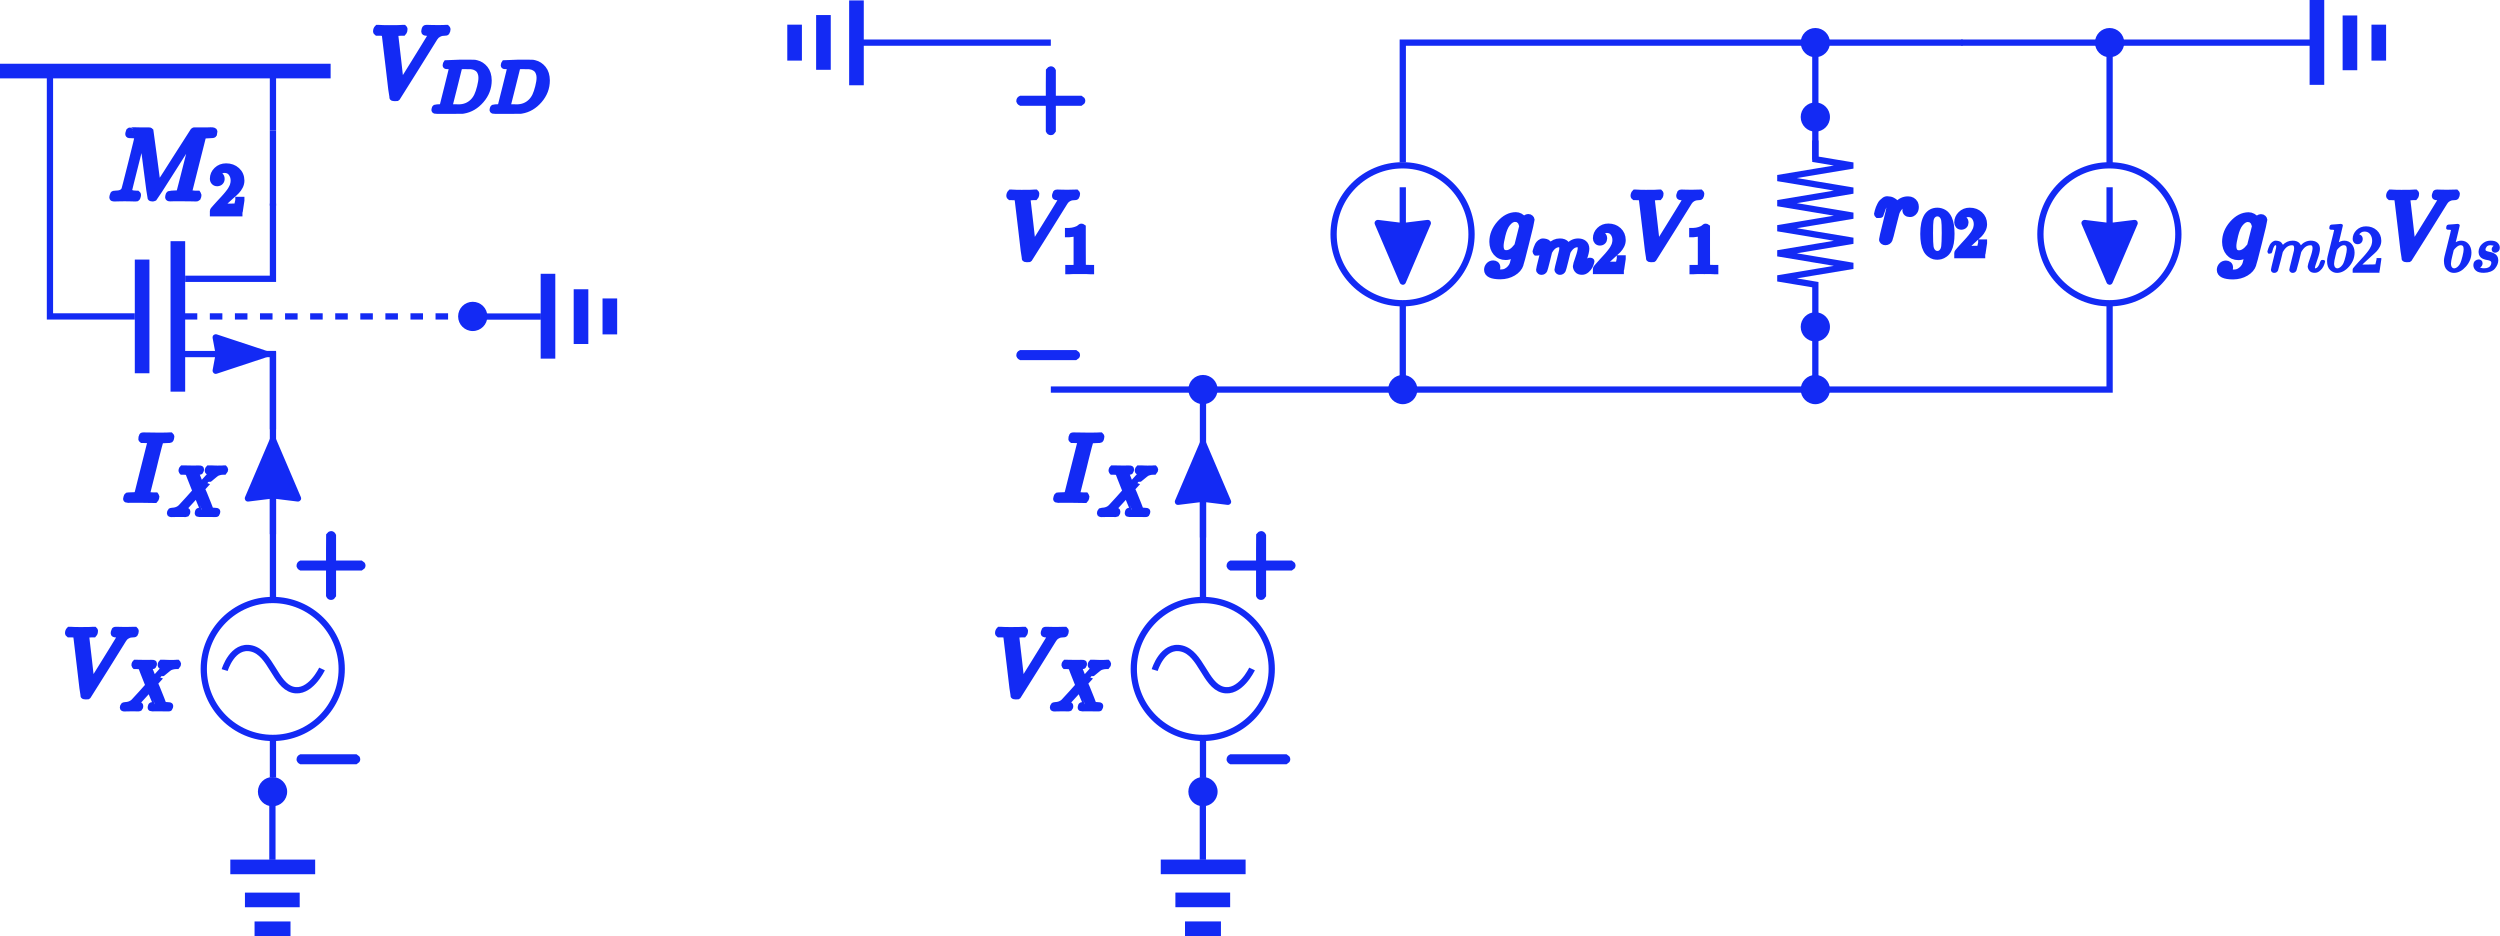 <svg width="5981" height="2240" viewBox="0 0 5981 2240" fill="none" xmlns="http://www.w3.org/2000/svg">
<path d="M653 1772V1860" stroke="#132AF4" stroke-width="15"/>
<path d="M653 1429V842.501" stroke="#132AF4" stroke-width="15"/>
<path d="M653 183.495V312.495" stroke="#132AF4" stroke-width="15"/>
<path d="M0 170.001H791" stroke="#132AF4" stroke-width="35"/>
<path d="M551 2074H754" stroke="#132AF4" stroke-width="35"/>
<path d="M586 2153H717" stroke="#132AF4" stroke-width="35"/>
<path d="M609 2222H695" stroke="#132AF4" stroke-width="35"/>
<path d="M651.692 2057V1928" stroke="#132AF4" stroke-width="15"/>
<path d="M652 1859C671.33 1859 687 1874.67 687 1894C687 1913.33 671.33 1929 652 1929C632.67 1929 617 1913.33 617 1894C617 1874.67 632.67 1859 652 1859Z" fill="#132AF4"/>
<path d="M1311 858V655" stroke="#132AF4" stroke-width="35"/>
<path d="M1390 823V692" stroke="#132AF4" stroke-width="35"/>
<path d="M1459 800V714" stroke="#132AF4" stroke-width="35"/>
<path d="M1294 757.308H1165" stroke="#132AF4" stroke-width="15"/>
<path d="M1096 757C1096 737.67 1111.67 722 1131 722C1150.33 722 1166 737.67 1166 757C1166 776.33 1150.33 792 1131 792C1111.67 792 1096 776.33 1096 757Z" fill="#132AF4"/>
<path d="M653 312.495V492.001" stroke="#132AF4" stroke-width="15"/>
<path d="M425.5 577V937" stroke="#132AF4" stroke-width="35"/>
<path d="M340 621V893" stroke="#132AF4" stroke-width="35"/>
<path d="M636.426 846.81L516.321 807.106C516.178 807.059 516.106 807.035 516.063 807.073C516.02 807.11 516.034 807.184 516.062 807.332L523.402 847L516.062 886.668C516.034 886.816 516.02 886.89 516.063 886.927C516.106 886.965 516.178 886.941 516.321 886.894L636.426 847.19C636.663 847.111 636.781 847.072 636.781 847C636.781 846.928 636.663 846.889 636.426 846.81Z" fill="#132AF4"/>
<path d="M523.402 847L516.062 886.668C516.034 886.816 516.02 886.89 516.063 886.927C516.106 886.965 516.178 886.941 516.321 886.894L636.426 847.19C636.663 847.111 636.781 847.072 636.781 847C636.781 846.928 636.663 846.889 636.426 846.81L516.321 807.106C516.178 807.059 516.106 807.035 516.063 807.073C516.02 807.11 516.034 807.184 516.062 807.332L523.402 847ZM523.402 847H442.5" stroke="#132AF4" stroke-width="15"/>
<path d="M637 847H653V1027" stroke="#132AF4" stroke-width="15"/>
<path d="M443 667H653V487" stroke="#132AF4" stroke-width="15"/>
<path d="M322.5 757H119.5V170" stroke="#132AF4" stroke-width="15"/>
<path d="M900.002 75.316C900.002 71.831 901.032 69.059 903.091 67H905.704C912.357 67.475 920.673 67.713 930.652 67.713C949.343 67.713 960.351 67.475 963.678 67H966.054C967.004 67.95 967.479 68.663 967.479 69.138C967.479 69.614 967.321 71.039 967.004 73.415C966.212 75.791 965.499 77.296 964.866 77.929H959.876C956.391 78.246 954.015 78.405 952.748 78.405C948.155 79.197 945.62 80.385 945.145 81.969C945.145 82.285 947.442 102.164 952.035 141.605C956.629 181.046 959.005 200.925 959.163 201.241L976.508 173.443C988.071 154.91 999.634 136.219 1011.2 117.37C1022.76 98.521 1028.7 88.78 1029.02 88.146C1029.65 87.037 1029.97 85.849 1029.97 84.582C1029.97 80.781 1026.48 78.563 1019.51 77.929C1016.66 77.929 1015.24 77.058 1015.24 75.316C1015.24 75.157 1015.39 74.128 1015.71 72.227C1016.19 70.01 1016.66 68.584 1017.14 67.95C1017.61 67.317 1018.64 67 1020.23 67C1020.54 67 1021.49 67 1023.08 67C1024.66 67 1027.35 67.079 1031.15 67.238C1034.96 67.396 1040.02 67.475 1046.36 67.475C1057.29 67.475 1064.18 67.317 1067.03 67H1068.69C1069.8 68.109 1070.36 68.98 1070.36 69.614C1070.36 72.306 1069.65 74.841 1068.22 77.217C1067.74 77.692 1066.4 77.929 1064.18 77.929C1062.12 78.088 1060.22 78.246 1058.48 78.405C1056.74 78.563 1055.07 78.959 1053.49 79.593C1051.9 80.226 1050.64 80.781 1049.69 81.256C1048.74 81.731 1047.79 82.365 1046.84 83.156C1045.89 83.948 1045.09 84.503 1044.46 84.82C1043.83 85.136 1043.19 85.849 1042.56 86.958C1041.93 88.067 1041.37 88.621 1040.9 88.621L995.04 162.276C966.529 208.369 951.798 231.971 950.847 233.079C950.372 233.396 949.818 233.792 949.184 234.267L944.908 234.505H943.244C940.393 234.505 938.968 233.95 938.968 232.842C938.492 231.891 935.404 206.548 929.701 156.811C923.682 106.441 920.594 81.018 920.435 80.543C919.643 78.801 914.733 77.929 905.704 77.929H901.665C900.556 77.137 900.002 76.266 900.002 75.316Z" fill="#132AF4" stroke="#132AF4" stroke-width="15"/>
<path d="M1082.22 159.426C1082.22 158.643 1079.02 158.139 1072.64 157.915C1070.07 157.915 1068.39 157.859 1067.6 157.747C1066.82 157.635 1066.43 157.131 1066.43 156.235C1066.43 155.339 1066.65 154.219 1067.1 152.875C1067.55 151.531 1067.94 150.691 1068.27 150.356C1068.5 150.244 1079.64 150.188 1101.7 150.188C1120.4 150.3 1130.87 150.356 1133.11 150.356C1135.35 150.356 1137.59 150.691 1139.83 151.363C1147.9 153.267 1154.73 157.691 1160.33 164.634C1165.93 171.577 1168.78 180.872 1168.89 192.519C1168.89 209.988 1162.9 225.667 1150.92 239.553C1138.94 253.439 1124.83 261.726 1108.59 264.414L1106.24 264.75L1073.65 264.918H1055H1046.1C1043.41 264.918 1041.68 264.806 1040.89 264.582C1040.11 264.358 1039.66 263.854 1039.55 263.07C1039.55 262.846 1039.72 262.062 1040.05 260.718C1040.5 258.927 1040.95 257.919 1041.4 257.695C1041.84 257.471 1043.13 257.303 1045.26 257.191C1048.28 257.191 1051.64 257.023 1055.34 256.687C1056.91 256.351 1057.97 255.679 1058.53 254.671C1058.87 254.223 1062.9 238.657 1070.63 207.973C1078.35 177.288 1082.22 161.106 1082.22 159.426ZM1152.1 186.135C1152.1 181.88 1151.48 178.072 1150.25 174.713C1149.02 171.353 1147.56 168.721 1145.88 166.818C1144.2 164.914 1142.13 163.29 1139.66 161.946C1137.2 160.602 1135.02 159.706 1133.11 159.258C1131.21 158.811 1129.25 158.419 1127.23 158.083C1127.01 158.083 1126.23 158.083 1124.88 158.083C1123.54 158.083 1121.92 158.083 1120.01 158.083C1118.11 158.083 1116.26 158.027 1114.47 157.915H1107.24C1102.32 157.915 1099.52 158.475 1098.85 159.594C1098.62 160.042 1094.53 176.168 1086.58 207.973C1078.63 239.777 1074.66 255.847 1074.66 256.183C1074.66 256.631 1075.27 256.855 1076.5 256.855C1077.74 256.855 1082.05 256.911 1089.44 257.023C1090 257.023 1091.06 257.023 1092.63 257.023C1094.2 257.023 1095.54 257.079 1096.66 257.191C1110.77 257.191 1122.42 252.599 1131.6 243.417C1135.63 239.385 1138.94 234.682 1141.51 229.306C1144.09 223.931 1146.5 216.82 1148.74 207.973C1150.98 199.126 1152.1 191.847 1152.1 186.135Z" fill="#132AF4" stroke="#132AF4" stroke-width="15"/>
<path d="M1221.3 159.426C1221.3 158.643 1218.11 158.139 1211.73 157.915C1209.15 157.915 1207.47 157.859 1206.69 157.747C1205.9 157.635 1205.51 157.131 1205.51 156.235C1205.51 155.339 1205.74 154.219 1206.18 152.875C1206.63 151.531 1207.02 150.691 1207.36 150.356C1207.58 150.244 1218.73 150.188 1240.79 150.188C1259.49 150.3 1269.96 150.356 1272.2 150.356C1274.44 150.356 1276.68 150.691 1278.92 151.363C1286.98 153.267 1293.81 157.691 1299.41 164.634C1305.01 171.577 1307.87 180.872 1307.98 192.519C1307.98 209.988 1301.99 225.667 1290.01 239.553C1278.02 253.439 1263.91 261.726 1247.67 264.414L1245.32 264.75L1212.73 264.918H1194.09H1185.19C1182.5 264.918 1180.76 264.806 1179.98 264.582C1179.19 264.358 1178.75 263.854 1178.63 263.07C1178.63 262.846 1178.8 262.062 1179.14 260.718C1179.59 258.927 1180.03 257.919 1180.48 257.695C1180.93 257.471 1182.22 257.303 1184.35 257.191C1187.37 257.191 1190.73 257.023 1194.42 256.687C1195.99 256.351 1197.06 255.679 1197.62 254.671C1197.95 254.223 1201.98 238.657 1209.71 207.973C1217.44 177.288 1221.3 161.106 1221.3 159.426ZM1291.18 186.135C1291.18 181.88 1290.57 178.072 1289.33 174.713C1288.1 171.353 1286.65 168.721 1284.97 166.818C1283.29 164.914 1281.21 163.29 1278.75 161.946C1276.29 160.602 1274.1 159.706 1272.2 159.258C1270.3 158.811 1268.34 158.419 1266.32 158.083C1266.1 158.083 1265.31 158.083 1263.97 158.083C1262.62 158.083 1261 158.083 1259.1 158.083C1257.19 158.083 1255.35 158.027 1253.55 157.915H1246.33C1241.4 157.915 1238.6 158.475 1237.93 159.594C1237.71 160.042 1233.62 176.168 1225.67 207.973C1217.72 239.777 1213.74 255.847 1213.74 256.183C1213.74 256.631 1214.36 256.855 1215.59 256.855C1216.82 256.855 1221.13 256.911 1228.52 257.023C1229.08 257.023 1230.15 257.023 1231.72 257.023C1233.28 257.023 1234.63 257.079 1235.75 257.191C1249.86 257.191 1261.5 252.599 1270.69 243.417C1274.72 239.385 1278.02 234.682 1280.6 229.306C1283.17 223.931 1285.58 216.82 1287.82 207.973C1290.06 199.126 1291.18 191.847 1291.18 186.135Z" fill="#132AF4" stroke="#132AF4" stroke-width="15"/>
<path d="M329.911 325.067C329.911 324.117 325.355 323.483 316.242 323.166C312.405 323.166 309.927 323.087 308.808 322.929C307.689 322.77 307.129 321.979 307.129 320.553C307.129 320.395 307.289 319.523 307.609 317.94C307.769 317.464 307.929 316.91 308.089 316.276C308.249 315.643 308.329 315.247 308.329 315.089C308.329 314.93 308.488 314.534 308.808 313.901C309.128 313.267 309.288 313.029 309.288 313.188C309.288 313.346 309.608 313.188 310.247 312.713C310.886 312.237 311.286 312.079 311.446 312.237C311.606 312.396 312.245 312.396 313.365 312.237C314.484 312.079 315.443 312 316.242 312C317.201 312 319.6 312 323.436 312C327.273 312 330.871 312.079 334.228 312.237C346.858 312.237 354.132 312.237 356.05 312.237C357.969 312.237 359.248 312.633 359.887 313.425C360.047 314.059 363.005 336.392 368.76 380.425L377.393 446.711L382.909 437.921C386.746 432.218 391.862 424.299 398.257 414.162C404.651 404.025 411.686 392.938 419.36 380.9C447.337 336.709 461.486 314.455 461.806 314.138C461.966 313.98 462.205 313.742 462.525 313.425C462.845 313.109 463.165 312.871 463.484 312.713L464.923 312.237H487.945C490.663 312.237 493.86 312.237 497.537 312.237C501.214 312.237 503.532 312.158 504.492 312C509.927 312 512.645 312.871 512.645 314.613C512.645 315.405 512.405 316.752 511.926 318.652C511.446 320.553 511.206 321.583 511.206 321.741C510.567 322.691 507.609 323.166 502.333 323.166C495.938 323.325 491.862 323.562 490.103 323.879C488.345 324.196 486.906 325.067 485.787 326.493C485.307 327.285 479.552 349.697 468.52 393.73C457.489 437.762 451.894 460.016 451.734 460.491C451.734 461.125 451.814 461.521 451.974 461.679C452.134 461.838 452.693 462.154 453.652 462.629C454.612 463.105 455.97 463.263 457.729 463.105C459.488 462.946 462.126 463.105 465.643 463.58H473.077C474.036 465.005 474.516 465.876 474.516 466.193C474.516 468.728 473.956 471.103 472.837 473.321C472.038 474.113 470.759 474.509 469 474.509C468.201 474.509 464.923 474.43 459.168 474.271C453.412 474.113 446.058 474.034 437.106 474.034C427.353 474.034 419.999 474.034 415.043 474.034C410.087 474.034 407.289 474.113 406.65 474.271C403.932 474.271 402.573 473.479 402.573 471.895C402.573 471.579 402.733 470.47 403.053 468.569C403.692 466.035 404.332 464.609 404.971 464.293C405.611 463.976 407.449 463.738 410.487 463.58C414.803 463.58 419.6 463.342 424.875 462.867C427.114 462.392 428.632 461.442 429.432 460.016C429.751 459.382 432.789 447.82 438.544 425.328C444.3 402.837 449.975 380.425 455.571 358.092C461.166 335.759 463.964 324.592 463.964 324.592L417.441 398.006C386.106 447.424 370.039 472.529 369.24 473.321C368.92 473.479 368.6 473.638 368.281 473.796C367.481 474.271 366.202 474.509 364.444 474.509C362.046 474.509 360.607 473.954 360.127 472.846C359.807 472.212 356.53 447.662 350.295 399.194L340.942 326.255L324.635 390.403C313.924 432.535 308.568 454.314 308.568 455.739C309.528 460.966 315.283 463.58 325.835 463.58H328.233C329.192 464.372 329.751 465.085 329.911 465.718C330.071 466.352 329.831 467.777 329.192 469.995C328.552 472.529 327.913 473.954 327.273 474.271C326.634 474.43 325.755 474.509 324.635 474.509C324.316 474.509 323.357 474.509 321.758 474.509C320.159 474.509 317.441 474.43 313.604 474.271C309.767 474.113 304.651 474.034 298.257 474.034C293.46 474.034 288.504 474.113 283.388 474.271C278.273 474.43 275.315 474.509 274.516 474.509C272.118 474.509 270.599 474.35 269.959 474.034C269.32 473.717 269 473.004 269 471.895C269 471.579 269.24 470.47 269.719 468.569C270.199 466.668 270.599 465.481 270.918 465.005C271.238 464.055 272.997 463.58 276.194 463.58C287.385 463.58 294.5 460.412 297.537 454.076C298.177 453.126 303.692 431.902 314.084 390.403C324.476 348.905 329.751 327.126 329.911 325.067Z" fill="#132AF4" stroke="#132AF4" stroke-width="15"/>
<path d="M519.607 438.089C516.555 438.089 514.125 437.081 512.316 435.065C510.508 433.05 509.604 430.586 509.604 427.674C509.604 419.724 512.599 412.837 518.589 407.014C524.58 401.191 532.04 398.279 540.969 398.279C551.255 398.279 559.845 401.415 566.74 407.686C573.635 413.957 577.139 422.075 577.252 432.042C577.252 436.857 576.121 441.448 573.861 445.816C571.6 450.183 568.888 453.99 565.723 457.238C562.558 460.485 558.037 464.629 552.159 469.668C548.09 473.139 542.439 478.29 535.205 485.121L525.202 494.528L538.087 494.696C555.833 494.696 565.271 494.416 566.401 493.856C567.192 493.632 568.548 488.649 570.47 478.906V478.402H577.252V478.906C577.139 479.242 576.404 484.338 575.048 494.192C573.691 504.046 572.844 509.198 572.504 509.645V510.149H509.604V506.958V504.942C509.604 504.158 509.943 503.318 510.621 502.423C511.299 501.527 512.994 499.567 515.707 496.544C518.985 492.96 521.811 489.825 524.184 487.137C525.202 486.017 527.123 483.946 529.949 480.922C532.775 477.899 534.696 475.827 535.713 474.707C536.731 473.587 538.37 471.74 540.63 469.164C542.891 466.588 544.473 464.685 545.377 463.453C546.282 462.221 547.581 460.541 549.277 458.414C550.972 456.286 552.159 454.494 552.837 453.038C553.516 451.583 554.363 449.959 555.38 448.167C556.398 446.376 557.132 444.584 557.585 442.792C558.037 441 558.432 439.321 558.771 437.753C559.11 436.185 559.28 434.337 559.28 432.21C559.28 425.155 557.359 419.052 553.516 413.901C549.673 408.749 544.191 406.174 537.07 406.174C533.34 406.174 530.062 407.126 527.236 409.029C524.41 410.933 522.432 412.781 521.302 414.573C520.172 416.364 519.607 417.428 519.607 417.764C519.607 417.876 519.889 417.932 520.454 417.932C522.489 417.932 524.58 418.716 526.727 420.284C528.875 421.851 529.949 424.427 529.949 428.01C529.949 430.81 529.045 433.162 527.236 435.065C525.428 436.969 522.884 437.977 519.607 438.089Z" fill="#132AF4" stroke="#132AF4" stroke-width="15"/>
<circle cx="652.5" cy="1600.41" r="165" stroke="#132AF4" stroke-width="15"/>
<path d="M537.5 1603.08C537.5 1603.08 556.188 1540.29 602.188 1551.54C648.188 1562.78 658.25 1638.59 699.938 1650.01C741.625 1661.42 770.375 1600.41 770.375 1600.41" stroke="#132AF4" stroke-width="15"/>
<path d="M717 1355.93C717 1355.93 717 1354.95 717 1353C717 1351.05 718.051 1349.54 720.153 1348.49H787.494V1314.71L787.719 1280.93C789.22 1278.98 790.647 1278 791.998 1278C793.95 1278 795.452 1279.13 796.503 1281.38V1348.49H863.618C865.87 1349.69 866.996 1351.2 866.996 1353C866.996 1354.8 865.87 1356.3 863.618 1357.5H796.503V1424.62C795.301 1426.72 793.95 1427.77 792.449 1427.77H791.998H791.548C789.746 1427.77 788.395 1426.72 787.494 1424.62V1357.5H720.153C718.051 1356.45 717 1354.95 717 1353V1355.93Z" fill="#132AF4" stroke="#132AF4" stroke-width="15"/>
<path d="M717 1819.39C717 1819.39 717 1818.41 717 1816.46C717 1814.51 718.051 1813.01 720.153 1811.96H851.006C853.258 1813.16 854.384 1814.66 854.384 1816.46C854.384 1818.26 853.258 1819.76 851.006 1820.96H720.153C718.051 1819.91 717 1818.41 717 1816.46V1819.39Z" fill="#132AF4" stroke="#132AF4" stroke-width="15"/>
<path d="M305.829 1195.6C303.276 1195.6 302 1194.93 302 1193.58C302 1193.28 302.225 1192.23 302.676 1190.42C303.426 1187.57 304.177 1185.99 304.928 1185.69C305.378 1185.54 306.505 1185.47 308.306 1185.47H309.658C318.667 1185.47 324.372 1184.94 326.775 1183.89C326.925 1183.89 327.075 1183.82 327.225 1183.67C327.976 1183.37 328.802 1181.64 329.703 1178.49C330.604 1175.33 334.282 1160.62 340.739 1134.34C342.541 1127.59 343.892 1122.26 344.793 1118.35C355.303 1076.31 360.559 1055.14 360.559 1054.84C360.258 1054.24 360.108 1053.86 360.108 1053.71C358.607 1052.81 353.276 1052.36 344.117 1052.36H339.613C338.261 1051.46 337.961 1049.58 338.712 1046.73C339.312 1044.48 339.763 1043.13 340.063 1042.68C340.363 1042.23 341.414 1042 343.216 1042H344.117C354.928 1042.3 365.889 1042.45 377 1042.45C395.318 1042.45 404.928 1042.3 405.829 1042H408.081C409.132 1043.05 409.658 1043.88 409.658 1044.48C409.658 1045.08 409.432 1046.35 408.982 1048.31C408.532 1050.26 408.006 1051.46 407.405 1051.91C406.955 1052.21 405.228 1052.36 402.225 1052.36C397.571 1052.36 392.766 1052.59 387.811 1053.04C385.709 1053.49 384.282 1054.31 383.532 1055.51C382.48 1057.62 378.652 1071.96 372.045 1098.53C370.393 1105.59 368.742 1112.42 367.09 1119.03C356.58 1160.47 351.324 1181.64 351.324 1182.54C351.324 1183.59 352.075 1184.27 353.577 1184.57C355.078 1184.87 358.982 1185.17 365.288 1185.47H372.495C373.396 1186.67 373.847 1187.35 373.847 1187.5C373.847 1187.65 373.622 1189 373.171 1191.55C372.571 1193.5 371.82 1194.93 370.919 1195.83H367.315C361.76 1195.53 351.474 1195.38 336.459 1195.38C331.054 1195.38 326.099 1195.38 321.595 1195.38C317.09 1195.38 313.486 1195.38 310.784 1195.38C308.081 1195.38 306.429 1195.45 305.829 1195.6Z" fill="#132AF4" stroke="#132AF4" stroke-width="15"/>
<path d="M409.349 1229.63H409.03C407.544 1229.63 406.801 1229.04 406.801 1227.88C406.801 1227.45 406.96 1226.6 407.278 1225.33C407.703 1223.84 408.075 1222.99 408.393 1222.78C408.712 1222.57 409.72 1222.41 411.419 1222.3C420.548 1221.98 427.714 1219.22 432.915 1214.02C433.977 1212.96 440.134 1206.27 451.386 1193.96C462.639 1181.65 468.212 1175.38 468.106 1175.17C456.535 1145.66 450.484 1130.64 449.953 1130.11C448.998 1128.94 445.654 1128.3 439.922 1128.2H435.463C434.826 1127.56 434.508 1127.13 434.508 1126.92C434.508 1126.71 434.614 1125.7 434.826 1123.9C435.251 1122.52 435.781 1121.51 436.418 1120.87H438.648C442.257 1121.08 448.679 1121.19 457.915 1121.19C461.418 1121.19 464.656 1121.19 467.628 1121.19C470.601 1121.19 472.989 1121.14 474.794 1121.03C476.598 1120.92 477.66 1120.92 477.978 1121.03C479.783 1121.03 480.685 1121.61 480.685 1122.78C480.685 1122.89 480.579 1123.58 480.367 1124.85C479.942 1126.44 479.571 1127.4 479.252 1127.72C478.934 1128.04 478.085 1128.2 476.705 1128.2C473.414 1128.51 470.548 1129.42 468.106 1130.9L480.367 1161.79L488.806 1152.4C499.953 1140.4 505.526 1133.77 505.526 1132.5C505.526 1130.58 504.252 1129.26 501.704 1128.51C501.174 1128.51 500.484 1128.41 499.634 1128.2C498.042 1128.2 497.246 1127.61 497.246 1126.44C497.246 1126.23 497.352 1125.38 497.564 1123.9C497.989 1122.52 498.52 1121.51 499.157 1120.87H501.067C501.174 1120.87 502.501 1120.87 505.048 1120.87C507.596 1120.87 510.462 1120.98 513.647 1121.19C516.832 1121.4 519.008 1121.45 520.176 1121.35C529.73 1121.35 534.984 1121.19 535.94 1120.87H537.214C537.957 1121.61 538.328 1122.2 538.328 1122.62C538.116 1125.28 537.479 1127.13 536.417 1128.2H533.87C530.26 1128.3 527.023 1128.78 524.156 1129.63C521.29 1130.48 519.114 1131.38 517.628 1132.34C516.142 1133.29 514.868 1134.25 513.806 1135.2L512.055 1136.64C512.055 1136.53 507.012 1142.05 496.927 1153.2L483.074 1168.48C483.074 1168.59 484.719 1172.83 488.01 1181.22C491.301 1189.61 494.751 1198.21 498.36 1207.02C501.97 1215.83 503.934 1220.39 504.252 1220.71C505.314 1221.67 508.551 1222.2 513.965 1222.3C517.681 1222.3 519.539 1222.78 519.539 1223.74C519.539 1223.95 519.432 1224.69 519.22 1225.97C518.796 1227.66 518.424 1228.67 518.106 1228.99C517.787 1229.31 517.044 1229.47 515.876 1229.47C515.558 1229.47 513.806 1229.47 510.621 1229.47C507.437 1229.47 502.713 1229.42 496.45 1229.31C489.974 1229.31 485.038 1229.31 481.641 1229.31C478.244 1229.31 476.386 1229.36 476.068 1229.47C474.263 1229.47 473.361 1228.99 473.361 1228.04C473.361 1227.93 473.467 1227.13 473.679 1225.65C473.891 1224.59 474.104 1223.84 474.316 1223.42C474.528 1222.99 474.794 1222.73 475.112 1222.62C475.431 1222.52 475.908 1222.41 476.545 1222.3C477.182 1222.2 478.032 1222.14 479.093 1222.14C480.155 1222.14 481.535 1221.77 483.233 1221.03C485.038 1220.18 485.94 1219.65 485.94 1219.44C485.834 1219.44 483.339 1213.23 478.456 1200.81L470.972 1182.02C451.015 1203.67 440.771 1215.08 440.24 1216.25C439.815 1217.1 439.603 1217.74 439.603 1218.16C439.603 1220.18 441.142 1221.51 444.221 1222.14C444.327 1222.14 444.645 1222.14 445.176 1222.14C445.707 1222.14 446.025 1222.2 446.132 1222.3C446.45 1222.3 446.662 1222.3 446.769 1222.3C446.875 1222.3 447.034 1222.36 447.246 1222.46C447.459 1222.57 447.618 1222.73 447.724 1222.94C447.83 1223.15 447.883 1223.52 447.883 1224.05C447.883 1225.01 447.777 1225.86 447.565 1226.6C447.246 1227.98 446.928 1228.78 446.609 1228.99C446.291 1229.2 445.495 1229.36 444.221 1229.47C443.902 1229.47 442.947 1229.47 441.355 1229.47C439.762 1229.47 437.533 1229.42 434.667 1229.31C431.801 1229.2 428.669 1229.2 425.272 1229.31C416.992 1229.31 411.684 1229.42 409.349 1229.63Z" fill="#132AF4" stroke="#132AF4" stroke-width="15"/>
<path d="M163 1514.88C163 1511.58 163.976 1508.95 165.928 1507H168.405C174.712 1507.45 182.595 1507.68 192.054 1507.68C209.772 1507.68 220.207 1507.45 223.36 1507H225.613C226.514 1507.9 226.964 1508.58 226.964 1509.03C226.964 1509.48 226.814 1510.83 226.514 1513.08C225.763 1515.33 225.087 1516.76 224.486 1517.36H219.757C216.453 1517.66 214.201 1517.81 213 1517.81C208.646 1518.56 206.243 1519.69 205.793 1521.19C205.793 1521.49 207.97 1540.33 212.324 1577.72C216.679 1615.11 218.931 1633.95 219.081 1634.25L235.523 1607.9C246.483 1590.33 257.444 1572.62 268.405 1554.75C279.366 1536.88 284.997 1527.65 285.297 1527.04C285.898 1525.99 286.198 1524.87 286.198 1523.67C286.198 1520.06 282.895 1517.96 276.288 1517.36C273.586 1517.36 272.234 1516.53 272.234 1514.88C272.234 1514.73 272.384 1513.76 272.685 1511.95C273.135 1509.85 273.586 1508.5 274.036 1507.9C274.486 1507.3 275.462 1507 276.964 1507C277.264 1507 278.165 1507 279.667 1507C281.168 1507 283.721 1507.07 287.324 1507.22C290.928 1507.37 295.733 1507.45 301.739 1507.45C312.099 1507.45 318.631 1507.3 321.333 1507H322.91C323.961 1508.05 324.486 1508.88 324.486 1509.48C324.486 1512.03 323.811 1514.43 322.459 1516.68C322.009 1517.13 320.733 1517.36 318.631 1517.36C316.679 1517.51 314.877 1517.66 313.225 1517.81C311.574 1517.96 309.997 1518.34 308.495 1518.94C306.994 1519.54 305.793 1520.06 304.892 1520.51C303.991 1520.96 303.09 1521.56 302.189 1522.31C301.288 1523.07 300.538 1523.59 299.937 1523.89C299.336 1524.19 298.736 1524.87 298.135 1525.92C297.535 1526.97 297.009 1527.49 296.559 1527.49L253.09 1597.31C226.063 1641.01 212.099 1663.38 211.198 1664.43C210.748 1664.73 210.222 1665.11 209.622 1665.56L205.568 1665.78H203.991C201.288 1665.78 199.937 1665.26 199.937 1664.21C199.486 1663.31 196.559 1639.28 191.153 1592.13C185.447 1544.39 182.52 1520.29 182.369 1519.84C181.619 1518.19 176.964 1517.36 168.405 1517.36H164.577C163.526 1516.61 163 1515.78 163 1514.88Z" fill="#132AF4" stroke="#132AF4" stroke-width="15"/>
<path d="M296.729 1694.62H296.411C294.925 1694.62 294.182 1694.04 294.182 1692.87C294.182 1692.45 294.341 1691.6 294.659 1690.33C295.084 1688.84 295.456 1687.99 295.774 1687.78C296.092 1687.57 297.101 1687.41 298.799 1687.3C307.929 1686.98 315.094 1684.22 320.296 1679.02C321.358 1677.96 327.515 1671.27 338.767 1658.96C350.02 1646.64 355.593 1640.38 355.487 1640.17C343.916 1610.66 337.865 1595.63 337.334 1595.1C336.379 1593.94 333.035 1593.3 327.302 1593.19H322.844C322.207 1592.56 321.888 1592.13 321.888 1591.92C321.888 1591.71 321.995 1590.7 322.207 1588.89C322.631 1587.51 323.162 1586.5 323.799 1585.87H326.028C329.638 1586.08 336.06 1586.19 345.296 1586.19C348.799 1586.19 352.037 1586.19 355.009 1586.19C357.981 1586.19 360.37 1586.13 362.175 1586.03C363.979 1585.92 365.041 1585.92 365.359 1586.03C367.164 1586.03 368.066 1586.61 368.066 1587.78C368.066 1587.89 367.96 1588.58 367.748 1589.85C367.323 1591.44 366.952 1592.4 366.633 1592.72C366.315 1593.03 365.465 1593.19 364.085 1593.19C360.795 1593.51 357.928 1594.41 355.487 1595.9L367.748 1626.79L376.187 1617.4C387.334 1605.4 392.907 1598.77 392.907 1597.49C392.907 1595.58 391.633 1594.25 389.085 1593.51C388.554 1593.51 387.864 1593.41 387.015 1593.19C385.423 1593.19 384.627 1592.61 384.627 1591.44C384.627 1591.23 384.733 1590.38 384.945 1588.89C385.37 1587.51 385.901 1586.5 386.537 1585.87H388.448C388.554 1585.87 389.881 1585.87 392.429 1585.87C394.977 1585.87 397.843 1585.97 401.028 1586.19C404.212 1586.4 406.389 1586.45 407.556 1586.35C417.11 1586.35 422.365 1586.19 423.321 1585.87H424.594C425.338 1586.61 425.709 1587.19 425.709 1587.62C425.497 1590.27 424.86 1592.13 423.798 1593.19H421.251C417.641 1593.3 414.403 1593.78 411.537 1594.63C408.671 1595.48 406.495 1596.38 405.009 1597.33C403.522 1598.29 402.249 1599.24 401.187 1600.2L399.435 1601.63C399.435 1601.53 394.393 1607.05 384.308 1618.19L370.455 1633.48C370.455 1633.59 372.1 1637.83 375.391 1646.22C378.682 1654.6 382.132 1663.2 385.741 1672.01C389.351 1680.82 391.315 1685.39 391.633 1685.71C392.695 1686.66 395.932 1687.19 401.346 1687.3C405.062 1687.3 406.919 1687.78 406.919 1688.73C406.919 1688.95 406.813 1689.69 406.601 1690.96C406.176 1692.66 405.805 1693.67 405.486 1693.99C405.168 1694.31 404.425 1694.47 403.257 1694.47C402.939 1694.47 401.187 1694.47 398.002 1694.47C394.818 1694.47 390.094 1694.41 383.831 1694.31C377.355 1694.31 372.419 1694.31 369.022 1694.31C365.625 1694.31 363.767 1694.36 363.449 1694.47C361.644 1694.47 360.742 1693.99 360.742 1693.03C360.742 1692.93 360.848 1692.13 361.06 1690.64C361.272 1689.58 361.485 1688.84 361.697 1688.41C361.909 1687.99 362.175 1687.72 362.493 1687.62C362.812 1687.51 363.289 1687.41 363.926 1687.3C364.563 1687.19 365.412 1687.14 366.474 1687.14C367.536 1687.14 368.916 1686.77 370.614 1686.03C372.419 1685.18 373.321 1684.65 373.321 1684.43C373.215 1684.43 370.72 1678.22 365.837 1665.8L358.353 1647.01C338.396 1668.67 328.152 1680.08 327.621 1681.25C327.196 1682.1 326.984 1682.74 326.984 1683.16C326.984 1685.18 328.523 1686.5 331.602 1687.14C331.708 1687.14 332.026 1687.14 332.557 1687.14C333.088 1687.14 333.406 1687.19 333.512 1687.3C333.831 1687.3 334.043 1687.3 334.149 1687.3C334.256 1687.3 334.415 1687.35 334.627 1687.46C334.839 1687.57 334.999 1687.72 335.105 1687.94C335.211 1688.15 335.264 1688.52 335.264 1689.05C335.264 1690.01 335.158 1690.86 334.946 1691.6C334.627 1692.98 334.309 1693.78 333.99 1693.99C333.672 1694.2 332.876 1694.36 331.602 1694.47C331.283 1694.47 330.328 1694.47 328.735 1694.47C327.143 1694.47 324.914 1694.41 322.048 1694.31C319.181 1694.2 316.05 1694.2 312.653 1694.31C304.373 1694.31 299.065 1694.41 296.729 1694.62Z" fill="#132AF4" stroke="#132AF4" stroke-width="15"/>
<path d="M652.816 1052.43L593.136 1192.18L593.136 1192.18C593.076 1192.32 593.046 1192.39 593.08 1192.44C593.115 1192.49 593.192 1192.48 593.345 1192.46L653 1185.1L712.655 1192.46C712.808 1192.48 712.885 1192.49 712.92 1192.44C712.954 1192.39 712.924 1192.32 712.864 1192.18L653.184 1052.43C653.105 1052.25 653.066 1052.15 653 1052.15C652.934 1052.15 652.895 1052.25 652.816 1052.43Z" fill="#132AF4"/>
<path d="M653 1185.1L712.655 1192.46C712.808 1192.48 712.885 1192.49 712.92 1192.44C712.954 1192.39 712.924 1192.32 712.864 1192.18L653.184 1052.43C653.105 1052.25 653.066 1052.15 653 1052.15C652.934 1052.15 652.895 1052.25 652.816 1052.43L593.136 1192.18C593.076 1192.32 593.046 1192.39 593.08 1192.44C593.115 1192.49 593.192 1192.48 593.345 1192.46L653 1185.1ZM653 1185.1V1278" stroke="#132AF4" stroke-width="15"/>
<path d="M442 757H1108.5" stroke="#132AF4" stroke-width="15" stroke-dasharray="30 30"/>
<path d="M4695.5 102H3356V388.5" stroke="#132AF4" stroke-width="15"/>
<path d="M2049 1V204" stroke="#132AF4" stroke-width="35"/>
<path d="M1970 36V167" stroke="#132AF4" stroke-width="35"/>
<path d="M1901 59V145" stroke="#132AF4" stroke-width="35"/>
<path d="M2062 102L2514 102" stroke="#132AF4" stroke-width="15"/>
<path d="M4692 102L5047 102" stroke="#132AF4" stroke-width="15"/>
<path d="M5047 136V390" stroke="#132AF4" stroke-width="15"/>
<path d="M5047 67C5066.33 67 5082 82.67 5082 102C5082 121.33 5066.33 137 5047 137C5027.67 137 5012 121.33 5012 102C5012 82.67 5027.67 67 5047 67Z" fill="#132AF4"/>
<circle cx="3355.5" cy="560.501" r="165" stroke="#132AF4" stroke-width="15"/>
<path d="M3356.19 673.57L3415.87 533.821L3415.87 533.821C3415.93 533.679 3415.96 533.608 3415.92 533.561C3415.89 533.515 3415.81 533.525 3415.66 533.544L3356 540.903L3296.35 533.544C3296.19 533.525 3296.12 533.515 3296.08 533.561C3296.05 533.608 3296.08 533.679 3296.14 533.821L3355.82 673.57C3355.9 673.754 3355.94 673.846 3356 673.846C3356.07 673.846 3356.11 673.754 3356.19 673.57Z" fill="#132AF4"/>
<path d="M3356 540.903L3296.35 533.544C3296.19 533.525 3296.12 533.515 3296.08 533.561C3296.05 533.608 3296.08 533.679 3296.14 533.821L3355.82 673.57C3355.9 673.754 3355.94 673.846 3356 673.846C3356.07 673.846 3356.11 673.754 3356.19 673.57L3415.87 533.821C3415.93 533.679 3415.96 533.608 3415.92 533.561C3415.89 533.515 3415.81 533.525 3415.66 533.544L3356 540.903ZM3356 540.903V448.001" stroke="#132AF4" stroke-width="15"/>
<path d="M3356 730.001V932.001H2880" stroke="#132AF4" stroke-width="15"/>
<path d="M2514 932H2907" stroke="#132AF4" stroke-width="15"/>
<path d="M4343 136V382" stroke="#132AF4" stroke-width="15"/>
<path d="M4343 910.5V681L4253 666L4433 636L4253 606L4433 576L4253 546L4433 516L4253 486L4433 456L4253 426L4433 396L4343 381V336" stroke="#132AF4" stroke-width="15"/>
<path d="M4343 245C4362.33 245 4378 260.67 4378 280C4378 299.33 4362.33 315 4343 315C4323.67 315 4308 299.33 4308 280C4308 260.67 4323.67 245 4343 245Z" fill="#132AF4"/>
<circle cx="4343" cy="932" r="35" transform="rotate(-90 4343 932)" fill="#132AF4"/>
<circle cx="4343" cy="782" r="35" transform="rotate(-90 4343 782)" fill="#132AF4"/>
<path d="M4343 67C4362.33 67 4378 82.67 4378 102C4378 121.33 4362.33 137 4343 137C4323.67 137 4308 121.33 4308 102C4308 82.67 4323.67 67 4343 67Z" fill="#132AF4"/>
<path d="M4491 511.979C4491.15 511.528 4491.3 510.928 4491.45 510.177C4491.6 509.426 4491.98 507.774 4492.58 505.222C4493.18 502.669 4493.93 500.342 4494.83 498.24C4495.73 496.138 4496.86 493.66 4498.21 490.807C4499.56 487.955 4501.06 485.702 4502.71 484.051C4504.36 482.399 4506.32 480.747 4508.57 479.096C4510.82 477.444 4513.3 476.768 4516 477.069C4520.35 477.069 4524.18 477.97 4527.49 479.771C4530.79 481.573 4533.12 483.225 4534.47 484.726C4535.82 486.228 4536.65 487.729 4536.95 489.231C4537.25 490.132 4537.47 490.582 4537.62 490.582C4537.77 490.582 4538.37 490.057 4539.42 489.006C4546.63 481.198 4554.96 477.294 4564.42 477.294H4565.1C4572.31 477.294 4577.71 480.372 4581.32 486.528C4582.52 489.381 4583.12 492.159 4583.12 494.861C4583.12 499.366 4582.14 502.97 4580.19 505.672C4578.24 508.375 4576.29 510.102 4574.33 510.852C4572.38 511.603 4570.5 511.904 4568.7 511.753C4565.7 511.753 4563.3 510.928 4561.5 509.276C4559.69 507.624 4558.79 505.447 4558.79 502.744C4558.79 495.537 4563 490.732 4571.41 488.33C4568.1 486.378 4565.4 485.402 4563.3 485.402C4554.89 485.402 4547.16 490.958 4540.1 502.069C4538.6 504.471 4537.47 506.949 4536.72 509.501C4535.97 512.054 4533.42 522.039 4529.06 539.456C4523.96 560.477 4521.03 571.663 4520.28 573.015C4518.33 577.069 4515.1 579.096 4510.59 579.096C4508.64 579.096 4507.07 578.645 4505.86 577.744C4504.66 576.843 4503.84 575.943 4503.39 575.042C4502.94 574.141 4502.79 573.39 4502.94 572.789C4502.94 570.837 4505.94 557.925 4511.95 534.051C4517.95 510.177 4520.95 496.888 4520.95 494.186C4520.95 488.33 4519 485.402 4515.1 485.402C4511.95 485.402 4509.24 487.504 4506.99 491.708C4504.74 495.913 4502.94 500.492 4501.59 505.447C4500.23 510.402 4499.41 513.105 4499.11 513.555C4498.81 513.855 4497.61 514.006 4495.5 514.006H4492.35C4491.45 513.105 4491 512.429 4491 511.979Z" fill="#132AF4" stroke="#132AF4" stroke-width="15"/>
<path d="M4610.56 517.243C4616.51 508.645 4624.63 504.345 4634.93 504.345C4640.02 504.345 4645.12 505.725 4650.21 508.485C4655.31 511.245 4659.45 516.129 4662.63 523.135C4666.56 531.946 4668.53 544.048 4668.53 559.44C4668.53 575.895 4666.24 588.474 4661.68 597.179C4659.56 601.637 4656.64 605.194 4652.92 607.848C4649.21 610.501 4645.97 612.147 4643.21 612.784C4640.45 613.421 4637.74 613.792 4635.09 613.898C4632.33 613.898 4629.57 613.58 4626.81 612.943C4624.05 612.306 4620.81 610.608 4617.09 607.848C4613.38 605.087 4610.46 601.531 4608.34 597.179C4603.77 588.474 4601.49 575.895 4601.49 559.44C4601.49 540.969 4604.51 526.903 4610.56 517.243ZM4646.39 515.332C4643.21 511.935 4639.44 510.237 4635.09 510.237C4630.63 510.237 4626.81 511.935 4623.62 515.332C4620.97 518.093 4619.22 521.914 4618.37 526.797C4617.52 531.68 4617.09 541.871 4617.09 557.37C4617.09 574.143 4617.52 585.183 4618.37 590.491C4619.22 595.799 4621.13 599.992 4624.1 603.071C4627.07 606.255 4630.73 607.848 4635.09 607.848C4639.33 607.848 4642.94 606.255 4645.91 603.071C4648.99 599.886 4650.9 595.427 4651.65 589.695C4652.39 583.962 4652.81 573.188 4652.92 557.37C4652.92 541.978 4652.5 531.84 4651.65 526.957C4650.8 522.073 4649.05 518.199 4646.39 515.332Z" fill="#132AF4" stroke="#132AF4" stroke-width="15"/>
<path d="M4692.26 542.087C4689.39 542.087 4687.11 541.132 4685.41 539.221C4683.71 537.31 4682.86 534.974 4682.86 532.214C4682.86 524.677 4685.67 518.149 4691.3 512.629C4696.93 507.108 4703.93 504.348 4712.32 504.348C4721.98 504.348 4730.05 507.321 4736.52 513.266C4743 519.21 4746.29 526.907 4746.4 536.355C4746.4 540.919 4745.33 545.272 4743.21 549.412C4741.09 553.552 4738.54 557.161 4735.57 560.24C4732.6 563.318 4728.35 567.246 4722.83 572.023C4719.01 575.314 4713.7 580.197 4706.91 586.673L4697.51 595.59L4709.61 595.749C4726.28 595.749 4735.14 595.483 4736.2 594.953C4736.95 594.74 4738.22 590.016 4740.03 580.781V580.303H4746.4V580.781C4746.29 581.099 4745.6 585.929 4744.33 595.271C4743.05 604.613 4742.26 609.496 4741.94 609.921V610.398H4682.86V607.373V605.462C4682.86 604.719 4683.18 603.923 4683.82 603.074C4684.45 602.224 4686.05 600.367 4688.59 597.5C4691.67 594.103 4694.33 591.131 4696.56 588.583C4697.51 587.522 4699.32 585.558 4701.97 582.692C4704.62 579.825 4706.43 577.862 4707.38 576.8C4708.34 575.738 4709.88 573.987 4712 571.545C4714.12 569.104 4715.61 567.299 4716.46 566.131C4717.31 564.964 4718.53 563.371 4720.12 561.354C4721.71 559.337 4722.83 557.639 4723.47 556.259C4724.1 554.879 4724.9 553.34 4725.85 551.641C4726.81 549.943 4727.5 548.244 4727.92 546.546C4728.35 544.847 4728.72 543.255 4729.04 541.768C4729.36 540.282 4729.52 538.531 4729.52 536.514C4729.52 529.826 4727.71 524.04 4724.1 519.157C4720.49 514.274 4715.35 511.832 4708.66 511.832C4705.15 511.832 4702.08 512.735 4699.42 514.539C4696.77 516.344 4694.91 518.096 4693.85 519.794C4692.79 521.493 4692.26 522.501 4692.26 522.82C4692.26 522.926 4692.52 522.979 4693.05 522.979C4694.96 522.979 4696.93 523.722 4698.94 525.208C4700.96 526.694 4701.97 529.136 4701.97 532.533C4701.97 535.187 4701.12 537.416 4699.42 539.221C4697.72 541.025 4695.33 541.981 4692.26 542.087Z" fill="#132AF4" stroke="#132AF4" stroke-width="15"/>
<circle cx="5046.5" cy="560.501" r="165" stroke="#132AF4" stroke-width="15"/>
<path d="M5047.18 673.57L5106.86 533.821L5106.86 533.821C5106.92 533.679 5106.95 533.608 5106.92 533.561C5106.88 533.515 5106.81 533.525 5106.66 533.544L5047 540.903L4987.34 533.544C4987.19 533.525 4987.12 533.515 4987.08 533.561C4987.05 533.608 4987.08 533.679 4987.14 533.821L5046.82 673.57C5046.89 673.754 5046.93 673.846 5047 673.846C5047.07 673.846 5047.11 673.754 5047.18 673.57Z" fill="#132AF4"/>
<path d="M5047 540.903L4987.34 533.544C4987.19 533.525 4987.12 533.515 4987.08 533.561C4987.05 533.608 4987.08 533.679 4987.14 533.821L5046.82 673.57C5046.89 673.754 5046.93 673.846 5047 673.846C5047.07 673.846 5047.11 673.754 5047.18 673.57L5106.86 533.821C5106.92 533.679 5106.95 533.608 5106.92 533.561C5106.88 533.515 5106.81 533.525 5106.66 533.544L5047 540.903ZM5047 540.903V448.001" stroke="#132AF4" stroke-width="15"/>
<path d="M3356 897C3375.33 897 3391 912.67 3391 932C3391 951.33 3375.33 967 3356 967C3336.67 967 3321 951.33 3321 932C3321 912.67 3336.67 897 3356 897Z" fill="#132AF4"/>
<path d="M5543 203V0" stroke="#132AF4" stroke-width="35"/>
<path d="M5622 168V37" stroke="#132AF4" stroke-width="35"/>
<path d="M5691 145V59" stroke="#132AF4" stroke-width="35"/>
<path d="M5531 102L5078 102" stroke="#132AF4" stroke-width="15"/>
<path d="M5047 731V932H3356" stroke="#132AF4" stroke-width="15"/>
<path d="M2777 2073.91H2980" stroke="#132AF4" stroke-width="35"/>
<path d="M2812 2152.91H2943" stroke="#132AF4" stroke-width="35"/>
<path d="M2835 2221.91H2921" stroke="#132AF4" stroke-width="35"/>
<path d="M2877.69 2056.91V1927.91" stroke="#132AF4" stroke-width="15"/>
<path d="M2878 1858.91C2897.33 1858.91 2913 1874.58 2913 1893.91C2913 1913.24 2897.33 1928.91 2878 1928.91C2858.67 1928.91 2843 1913.24 2843 1893.91C2843 1874.58 2858.67 1858.91 2878 1858.91Z" fill="#132AF4"/>
<path d="M2878 1772V1861" stroke="#132AF4" stroke-width="15"/>
<path d="M2878 930V1429" stroke="#132AF4" stroke-width="15"/>
<circle cx="2877.5" cy="1600.41" r="165" stroke="#132AF4" stroke-width="15"/>
<path d="M2762.5 1603.08C2762.5 1603.08 2781.19 1540.3 2827.19 1551.54C2873.19 1562.78 2883.25 1638.59 2924.94 1650.01C2966.62 1661.42 2995.38 1600.41 2995.38 1600.41" stroke="#132AF4" stroke-width="15"/>
<path d="M2942 1355.93C2942 1355.93 2942 1354.95 2942 1353C2942 1351.05 2943.05 1349.55 2945.15 1348.49H3012.49V1314.71L3012.72 1280.93C3014.22 1278.98 3015.65 1278 3017 1278C3018.95 1278 3020.45 1279.13 3021.5 1281.38V1348.49H3088.62C3090.87 1349.7 3092 1351.2 3092 1353C3092 1354.8 3090.87 1356.3 3088.62 1357.5H3021.5V1424.62C3020.3 1426.72 3018.95 1427.77 3017.45 1427.77H3017H3016.55C3014.75 1427.77 3013.39 1426.72 3012.49 1424.62V1357.5H2945.15C2943.05 1356.45 2942 1354.95 2942 1353V1355.93Z" fill="#132AF4" stroke="#132AF4" stroke-width="15"/>
<path d="M2942 1819.39C2942 1819.39 2942 1818.41 2942 1816.46C2942 1814.51 2943.05 1813.01 2945.15 1811.96H3076.01C3078.26 1813.16 3079.38 1814.66 3079.38 1816.46C3079.38 1818.26 3078.26 1819.76 3076.01 1820.97H2945.15C2943.05 1819.91 2942 1818.41 2942 1816.46V1819.39Z" fill="#132AF4" stroke="#132AF4" stroke-width="15"/>
<path d="M2878 897C2897.33 897 2913 912.67 2913 932C2913 951.33 2897.33 967 2878 967C2858.67 967 2843 951.33 2843 932C2843 912.67 2858.67 897 2878 897Z" fill="#132AF4"/>
<path d="M2877.82 1060.43L2818.14 1200.18L2818.14 1200.18C2818.08 1200.32 2818.05 1200.39 2818.08 1200.44C2818.12 1200.49 2818.19 1200.48 2818.34 1200.46L2878 1193.1L2937.66 1200.46C2937.81 1200.48 2937.88 1200.49 2937.92 1200.44C2937.95 1200.39 2937.92 1200.32 2937.86 1200.18L2878.18 1060.43C2878.11 1060.25 2878.07 1060.15 2878 1060.15C2877.93 1060.15 2877.89 1060.25 2877.82 1060.43Z" fill="#132AF4"/>
<path d="M2878 1193.1L2937.66 1200.46C2937.81 1200.48 2937.88 1200.49 2937.92 1200.44C2937.95 1200.39 2937.92 1200.32 2937.86 1200.18L2878.18 1060.43C2878.11 1060.25 2878.07 1060.15 2878 1060.15C2877.93 1060.15 2877.89 1060.25 2877.82 1060.43L2818.14 1200.18C2818.08 1200.32 2818.05 1200.39 2818.08 1200.44C2818.12 1200.49 2818.19 1200.48 2818.34 1200.46L2878 1193.1ZM2878 1193.1V1286" stroke="#132AF4" stroke-width="15"/>
<path d="M2388 1514.88C2388 1511.58 2388.98 1508.95 2390.93 1507H2393.41C2399.71 1507.45 2407.59 1507.68 2417.05 1507.68C2434.77 1507.68 2445.21 1507.45 2448.36 1507H2450.61C2451.51 1507.9 2451.96 1508.58 2451.96 1509.03C2451.96 1509.48 2451.81 1510.83 2451.51 1513.08C2450.76 1515.33 2450.09 1516.76 2449.49 1517.36H2444.76C2441.45 1517.66 2439.2 1517.81 2438 1517.81C2433.65 1518.56 2431.24 1519.69 2430.79 1521.19C2430.79 1521.49 2432.97 1540.33 2437.32 1577.72C2441.68 1615.11 2443.93 1633.95 2444.08 1634.25L2460.52 1607.9C2471.48 1590.33 2482.44 1572.62 2493.41 1554.75C2504.37 1536.88 2510 1527.65 2510.3 1527.04C2510.9 1525.99 2511.2 1524.87 2511.2 1523.67C2511.2 1520.06 2507.89 1517.96 2501.29 1517.36C2498.59 1517.36 2497.23 1516.53 2497.23 1514.88C2497.23 1514.73 2497.38 1513.76 2497.68 1511.95C2498.14 1509.85 2498.59 1508.5 2499.04 1507.9C2499.49 1507.3 2500.46 1507 2501.96 1507C2502.26 1507 2503.17 1507 2504.67 1507C2506.17 1507 2508.72 1507.07 2512.32 1507.22C2515.93 1507.37 2520.73 1507.45 2526.74 1507.45C2537.1 1507.45 2543.63 1507.3 2546.33 1507H2547.91C2548.96 1508.05 2549.49 1508.88 2549.49 1509.48C2549.49 1512.03 2548.81 1514.43 2547.46 1516.68C2547.01 1517.13 2545.73 1517.36 2543.63 1517.36C2541.68 1517.51 2539.88 1517.66 2538.23 1517.81C2536.57 1517.96 2535 1518.34 2533.5 1518.94C2531.99 1519.54 2530.79 1520.06 2529.89 1520.51C2528.99 1520.96 2528.09 1521.56 2527.19 1522.31C2526.29 1523.07 2525.54 1523.59 2524.94 1523.89C2524.34 1524.19 2523.74 1524.87 2523.14 1525.92C2522.53 1526.97 2522.01 1527.49 2521.56 1527.49L2478.09 1597.31C2451.06 1641.01 2437.1 1663.38 2436.2 1664.43C2435.75 1664.73 2435.22 1665.11 2434.62 1665.56L2430.57 1665.78H2428.99C2426.29 1665.78 2424.94 1665.26 2424.94 1664.21C2424.49 1663.31 2421.56 1639.28 2416.15 1592.13C2410.45 1544.39 2407.52 1520.29 2407.37 1519.84C2406.62 1518.19 2401.96 1517.36 2393.41 1517.36H2389.58C2388.53 1516.61 2388 1515.78 2388 1514.88Z" fill="#132AF4" stroke="#132AF4" stroke-width="15"/>
<path d="M2521.73 1694.62H2521.41C2519.92 1694.62 2519.18 1694.04 2519.18 1692.87C2519.18 1692.45 2519.34 1691.6 2519.66 1690.33C2520.08 1688.84 2520.46 1687.99 2520.77 1687.78C2521.09 1687.57 2522.1 1687.41 2523.8 1687.3C2532.93 1686.98 2540.09 1684.22 2545.3 1679.02C2546.36 1677.96 2552.51 1671.27 2563.77 1658.96C2575.02 1646.64 2580.59 1640.38 2580.49 1640.17C2568.92 1610.66 2562.86 1595.63 2562.33 1595.1C2561.38 1593.94 2558.03 1593.3 2552.3 1593.19H2547.84C2547.21 1592.56 2546.89 1592.13 2546.89 1591.92C2546.89 1591.71 2546.99 1590.7 2547.21 1588.89C2547.63 1587.51 2548.16 1586.5 2548.8 1585.87H2551.03C2554.64 1586.08 2561.06 1586.19 2570.3 1586.19C2573.8 1586.19 2577.04 1586.19 2580.01 1586.19C2582.98 1586.19 2585.37 1586.13 2587.17 1586.03C2588.98 1585.92 2590.04 1585.92 2590.36 1586.03C2592.16 1586.03 2593.07 1586.61 2593.07 1587.78C2593.07 1587.89 2592.96 1588.58 2592.75 1589.85C2592.32 1591.44 2591.95 1592.4 2591.63 1592.72C2591.31 1593.03 2590.47 1593.19 2589.09 1593.19C2585.79 1593.51 2582.93 1594.41 2580.49 1595.9L2592.75 1626.79L2601.19 1617.4C2612.33 1605.4 2617.91 1598.77 2617.91 1597.49C2617.91 1595.58 2616.63 1594.25 2614.09 1593.51C2613.55 1593.51 2612.86 1593.41 2612.02 1593.19C2610.42 1593.19 2609.63 1592.61 2609.63 1591.44C2609.63 1591.23 2609.73 1590.38 2609.95 1588.89C2610.37 1587.51 2610.9 1586.5 2611.54 1585.87H2613.45C2613.55 1585.87 2614.88 1585.87 2617.43 1585.87C2619.98 1585.87 2622.84 1585.97 2626.03 1586.19C2629.21 1586.4 2631.39 1586.45 2632.56 1586.35C2642.11 1586.35 2647.37 1586.19 2648.32 1585.87H2649.59C2650.34 1586.61 2650.71 1587.19 2650.71 1587.62C2650.5 1590.27 2649.86 1592.13 2648.8 1593.19H2646.25C2642.64 1593.3 2639.4 1593.78 2636.54 1594.63C2633.67 1595.48 2631.49 1596.38 2630.01 1597.33C2628.52 1598.29 2627.25 1599.24 2626.19 1600.2L2624.44 1601.63C2624.44 1601.53 2619.39 1607.05 2609.31 1618.19L2595.45 1633.48C2595.45 1633.59 2597.1 1637.83 2600.39 1646.22C2603.68 1654.6 2607.13 1663.2 2610.74 1672.01C2614.35 1680.82 2616.31 1685.39 2616.63 1685.71C2617.69 1686.66 2620.93 1687.19 2626.35 1687.3C2630.06 1687.3 2631.92 1687.78 2631.92 1688.73C2631.92 1688.95 2631.81 1689.69 2631.6 1690.96C2631.18 1692.66 2630.8 1693.67 2630.49 1693.99C2630.17 1694.31 2629.42 1694.47 2628.26 1694.47C2627.94 1694.47 2626.19 1694.47 2623 1694.47C2619.82 1694.47 2615.09 1694.41 2608.83 1694.31C2602.35 1694.31 2597.42 1694.31 2594.02 1694.31C2590.62 1694.31 2588.77 1694.36 2588.45 1694.47C2586.64 1694.47 2585.74 1693.99 2585.74 1693.03C2585.74 1692.93 2585.85 1692.13 2586.06 1690.64C2586.27 1689.58 2586.48 1688.84 2586.7 1688.41C2586.91 1687.99 2587.17 1687.72 2587.49 1687.62C2587.81 1687.51 2588.29 1687.41 2588.93 1687.3C2589.56 1687.19 2590.41 1687.14 2591.47 1687.14C2592.54 1687.14 2593.92 1686.77 2595.61 1686.03C2597.42 1685.18 2598.32 1684.65 2598.32 1684.43C2598.21 1684.43 2595.72 1678.22 2590.84 1665.8L2583.35 1647.01C2563.4 1668.67 2553.15 1680.08 2552.62 1681.25C2552.2 1682.1 2551.98 1682.74 2551.98 1683.16C2551.98 1685.18 2553.52 1686.5 2556.6 1687.14C2556.71 1687.14 2557.03 1687.14 2557.56 1687.14C2558.09 1687.14 2558.41 1687.19 2558.51 1687.3C2558.83 1687.3 2559.04 1687.3 2559.15 1687.3C2559.26 1687.3 2559.41 1687.35 2559.63 1687.46C2559.84 1687.57 2560 1687.72 2560.1 1687.94C2560.21 1688.15 2560.26 1688.52 2560.26 1689.05C2560.26 1690.01 2560.16 1690.86 2559.95 1691.6C2559.63 1692.98 2559.31 1693.78 2558.99 1693.99C2558.67 1694.2 2557.88 1694.36 2556.6 1694.47C2556.28 1694.47 2555.33 1694.47 2553.74 1694.47C2552.14 1694.47 2549.91 1694.41 2547.05 1694.31C2544.18 1694.2 2541.05 1694.2 2537.65 1694.31C2529.37 1694.31 2524.06 1694.41 2521.73 1694.62Z" fill="#132AF4" stroke="#132AF4" stroke-width="15"/>
<path d="M2530.83 1195.6C2528.28 1195.6 2527 1194.93 2527 1193.58C2527 1193.28 2527.23 1192.23 2527.68 1190.42C2528.43 1187.57 2529.18 1185.99 2529.93 1185.69C2530.38 1185.54 2531.5 1185.47 2533.31 1185.47H2534.66C2543.67 1185.47 2549.37 1184.94 2551.77 1183.89C2551.92 1183.89 2552.08 1183.82 2552.23 1183.67C2552.98 1183.37 2553.8 1181.64 2554.7 1178.49C2555.6 1175.33 2559.28 1160.62 2565.74 1134.34C2567.54 1127.59 2568.89 1122.26 2569.79 1118.35C2580.3 1076.31 2585.56 1055.14 2585.56 1054.84C2585.26 1054.24 2585.11 1053.86 2585.11 1053.71C2583.61 1052.81 2578.28 1052.36 2569.12 1052.36H2564.61C2563.26 1051.46 2562.96 1049.58 2563.71 1046.73C2564.31 1044.48 2564.76 1043.13 2565.06 1042.68C2565.36 1042.23 2566.41 1042 2568.22 1042H2569.12C2579.93 1042.3 2590.89 1042.45 2602 1042.45C2620.32 1042.45 2629.93 1042.3 2630.83 1042H2633.08C2634.13 1043.05 2634.66 1043.88 2634.66 1044.48C2634.66 1045.08 2634.43 1046.35 2633.98 1048.31C2633.53 1050.26 2633.01 1051.46 2632.41 1051.91C2631.95 1052.21 2630.23 1052.36 2627.23 1052.36C2622.57 1052.36 2617.77 1052.59 2612.81 1053.04C2610.71 1053.49 2609.28 1054.31 2608.53 1055.51C2607.48 1057.62 2603.65 1071.96 2597.05 1098.53C2595.39 1105.59 2593.74 1112.42 2592.09 1119.03C2581.58 1160.47 2576.32 1181.64 2576.32 1182.54C2576.32 1183.59 2577.08 1184.27 2578.58 1184.57C2580.08 1184.87 2583.98 1185.17 2590.29 1185.47H2597.5C2598.4 1186.67 2598.85 1187.35 2598.85 1187.5C2598.85 1187.65 2598.62 1189 2598.17 1191.55C2597.57 1193.5 2596.82 1194.93 2595.92 1195.83H2592.32C2586.76 1195.53 2576.47 1195.38 2561.46 1195.38C2556.05 1195.38 2551.1 1195.38 2546.59 1195.38C2542.09 1195.38 2538.49 1195.38 2535.78 1195.38C2533.08 1195.38 2531.43 1195.45 2530.83 1195.6Z" fill="#132AF4" stroke="#132AF4" stroke-width="15"/>
<path d="M2634.35 1229.63H2634.03C2632.54 1229.63 2631.8 1229.04 2631.8 1227.88C2631.8 1227.45 2631.96 1226.6 2632.28 1225.33C2632.7 1223.84 2633.07 1222.99 2633.39 1222.78C2633.71 1222.57 2634.72 1222.41 2636.42 1222.3C2645.55 1221.98 2652.71 1219.22 2657.92 1214.02C2658.98 1212.96 2665.13 1206.27 2676.39 1193.96C2687.64 1181.65 2693.21 1175.38 2693.11 1175.17C2681.53 1145.66 2675.48 1130.64 2674.95 1130.11C2674 1128.94 2670.65 1128.3 2664.92 1128.2H2660.46C2659.83 1127.56 2659.51 1127.13 2659.51 1126.92C2659.51 1126.71 2659.61 1125.7 2659.83 1123.9C2660.25 1122.52 2660.78 1121.51 2661.42 1120.87H2663.65C2667.26 1121.08 2673.68 1121.19 2682.91 1121.19C2686.42 1121.19 2689.66 1121.19 2692.63 1121.19C2695.6 1121.19 2697.99 1121.14 2699.79 1121.03C2701.6 1120.92 2702.66 1120.92 2702.98 1121.03C2704.78 1121.03 2705.69 1121.61 2705.69 1122.78C2705.69 1122.89 2705.58 1123.58 2705.37 1124.85C2704.94 1126.44 2704.57 1127.4 2704.25 1127.72C2703.93 1128.04 2703.08 1128.2 2701.7 1128.2C2698.41 1128.51 2695.55 1129.42 2693.11 1130.9L2705.37 1161.79L2713.81 1152.4C2724.95 1140.4 2730.53 1133.77 2730.53 1132.5C2730.53 1130.58 2729.25 1129.26 2726.7 1128.51C2726.17 1128.51 2725.48 1128.41 2724.63 1128.2C2723.04 1128.2 2722.25 1127.61 2722.25 1126.44C2722.25 1126.23 2722.35 1125.38 2722.56 1123.9C2722.99 1122.52 2723.52 1121.51 2724.16 1120.87H2726.07C2726.17 1120.87 2727.5 1120.87 2730.05 1120.87C2732.6 1120.87 2735.46 1120.98 2738.65 1121.19C2741.83 1121.4 2744.01 1121.45 2745.18 1121.35C2754.73 1121.35 2759.98 1121.19 2760.94 1120.87H2762.21C2762.96 1121.61 2763.33 1122.2 2763.33 1122.62C2763.12 1125.28 2762.48 1127.13 2761.42 1128.2H2758.87C2755.26 1128.3 2752.02 1128.78 2749.16 1129.63C2746.29 1130.48 2744.11 1131.38 2742.63 1132.34C2741.14 1133.29 2739.87 1134.25 2738.81 1135.2L2737.05 1136.64C2737.05 1136.53 2732.01 1142.05 2721.93 1153.2L2708.07 1168.48C2708.07 1168.59 2709.72 1172.83 2713.01 1181.22C2716.3 1189.61 2719.75 1198.21 2723.36 1207.02C2726.97 1215.83 2728.93 1220.39 2729.25 1220.71C2730.31 1221.67 2733.55 1222.2 2738.97 1222.3C2742.68 1222.3 2744.54 1222.78 2744.54 1223.74C2744.54 1223.95 2744.43 1224.69 2744.22 1225.97C2743.8 1227.66 2743.42 1228.67 2743.11 1228.99C2742.79 1229.31 2742.04 1229.47 2740.88 1229.47C2740.56 1229.47 2738.81 1229.47 2735.62 1229.47C2732.44 1229.47 2727.71 1229.42 2721.45 1229.31C2714.97 1229.31 2710.04 1229.31 2706.64 1229.31C2703.24 1229.31 2701.39 1229.36 2701.07 1229.47C2699.26 1229.47 2698.36 1228.99 2698.36 1228.04C2698.36 1227.93 2698.47 1227.13 2698.68 1225.65C2698.89 1224.59 2699.1 1223.84 2699.32 1223.42C2699.53 1222.99 2699.79 1222.73 2700.11 1222.62C2700.43 1222.52 2700.91 1222.41 2701.55 1222.3C2702.18 1222.2 2703.03 1222.14 2704.09 1222.14C2705.15 1222.14 2706.53 1221.77 2708.23 1221.03C2710.04 1220.18 2710.94 1219.65 2710.94 1219.44C2710.83 1219.44 2708.34 1213.23 2703.46 1200.81L2695.97 1182.02C2676.01 1203.67 2665.77 1215.08 2665.24 1216.25C2664.82 1217.1 2664.6 1217.74 2664.6 1218.16C2664.6 1220.18 2666.14 1221.51 2669.22 1222.14C2669.33 1222.14 2669.65 1222.14 2670.18 1222.14C2670.71 1222.14 2671.03 1222.2 2671.13 1222.3C2671.45 1222.3 2671.66 1222.3 2671.77 1222.3C2671.87 1222.3 2672.03 1222.36 2672.25 1222.46C2672.46 1222.57 2672.62 1222.73 2672.72 1222.94C2672.83 1223.15 2672.88 1223.52 2672.88 1224.05C2672.88 1225.01 2672.78 1225.86 2672.56 1226.6C2672.25 1227.98 2671.93 1228.78 2671.61 1228.99C2671.29 1229.2 2670.49 1229.36 2669.22 1229.47C2668.9 1229.47 2667.95 1229.47 2666.35 1229.47C2664.76 1229.47 2662.53 1229.42 2659.67 1229.31C2656.8 1229.2 2653.67 1229.2 2650.27 1229.31C2641.99 1229.31 2636.68 1229.42 2634.35 1229.63Z" fill="#132AF4" stroke="#132AF4" stroke-width="15"/>
<path d="M2439 243.968C2439 243.968 2439 242.992 2439 241.041C2439 239.089 2440.05 237.587 2442.16 236.536H2509.5V202.753L2509.72 168.97C2511.22 167.018 2512.65 166.042 2514 166.042C2515.95 166.042 2517.45 167.168 2518.5 169.421V236.536H2585.62C2587.87 237.737 2589 239.239 2589 241.041C2589 242.842 2587.87 244.344 2585.62 245.545H2518.5V312.66C2517.3 314.762 2515.95 315.813 2514.45 315.813H2514H2513.55C2511.75 315.813 2510.4 314.762 2509.5 312.66V245.545H2442.16C2440.05 244.494 2439 242.992 2439 241.041V243.968Z" fill="#132AF4" stroke="#132AF4" stroke-width="15"/>
<path d="M2439 852.433C2439 852.433 2439 851.457 2439 849.505C2439 847.553 2440.05 846.052 2442.16 845.001H2573.01C2575.26 846.202 2576.39 847.704 2576.39 849.505C2576.39 851.307 2575.26 852.809 2573.01 854.01H2442.16C2440.05 852.959 2439 851.457 2439 849.505V852.433Z" fill="#132AF4" stroke="#132AF4" stroke-width="15"/>
<path d="M2415 468.883C2415 465.58 2415.98 462.952 2417.93 461H2420.41C2426.71 461.451 2434.59 461.676 2444.05 461.676C2461.77 461.676 2472.21 461.451 2475.36 461H2477.61C2478.51 461.901 2478.96 462.577 2478.96 463.027C2478.96 463.478 2478.81 464.829 2478.51 467.081C2477.76 469.334 2477.09 470.76 2476.49 471.361H2471.76C2468.45 471.661 2466.2 471.811 2465 471.811C2460.65 472.562 2458.24 473.688 2457.79 475.19C2457.79 475.49 2459.97 494.334 2464.32 531.721C2468.68 569.109 2470.93 587.952 2471.08 588.253L2487.52 561.901C2498.48 544.334 2509.44 526.616 2520.41 508.748C2531.37 490.88 2537 481.646 2537.3 481.045C2537.9 479.994 2538.2 478.868 2538.2 477.667C2538.2 474.063 2534.89 471.961 2528.29 471.361C2525.59 471.361 2524.23 470.535 2524.23 468.883C2524.23 468.733 2524.38 467.757 2524.68 465.955C2525.14 463.853 2525.59 462.502 2526.04 461.901C2526.49 461.301 2527.46 461 2528.96 461C2529.26 461 2530.17 461 2531.67 461C2533.17 461 2535.72 461.075 2539.32 461.226C2542.93 461.376 2547.73 461.451 2553.74 461.451C2564.1 461.451 2570.63 461.301 2573.33 461H2574.91C2575.96 462.051 2576.49 462.877 2576.49 463.478C2576.49 466.03 2575.81 468.433 2574.46 470.685C2574.01 471.136 2572.73 471.361 2570.63 471.361C2568.68 471.511 2566.88 471.661 2565.23 471.811C2563.57 471.961 2562 472.337 2560.5 472.937C2558.99 473.538 2557.79 474.063 2556.89 474.514C2555.99 474.964 2555.09 475.565 2554.19 476.316C2553.29 477.066 2552.54 477.592 2551.94 477.892C2551.34 478.193 2550.74 478.868 2550.14 479.919C2549.53 480.97 2549.01 481.496 2548.56 481.496L2505.09 551.316C2478.06 595.009 2464.1 617.382 2463.2 618.433C2462.75 618.733 2462.22 619.109 2461.62 619.559L2457.57 619.784H2455.99C2453.29 619.784 2451.94 619.259 2451.94 618.208C2451.49 617.307 2448.56 593.283 2443.15 546.136C2437.45 498.388 2434.52 474.289 2434.37 473.838C2433.62 472.187 2428.96 471.361 2420.41 471.361H2416.58C2415.53 470.61 2415 469.784 2415 468.883Z" fill="#132AF4" stroke="#132AF4" stroke-width="15"/>
<path d="M2575.95 556.572L2573.88 557.368C2572.39 557.899 2570.27 558.43 2567.51 558.961C2564.75 559.491 2561.67 559.863 2558.27 560.075H2555.25V552.75H2558.27C2563.26 552.538 2567.88 551.742 2572.12 550.362C2576.37 548.982 2579.34 547.708 2581.04 546.54C2582.74 545.373 2584.23 544.205 2585.5 543.037C2585.71 542.719 2586.35 542.559 2587.41 542.559C2588.37 542.559 2589.27 542.878 2590.12 543.515V591.126L2590.28 638.896C2591.02 639.639 2591.66 640.117 2592.19 640.329C2592.72 640.542 2593.99 640.754 2596.01 640.966C2598.03 641.178 2601.32 641.285 2605.88 641.285H2610.02V648.609H2608.27C2606.04 648.291 2597.6 648.132 2582.95 648.132C2568.52 648.132 2560.18 648.291 2557.95 648.609H2556.04V641.285H2560.18C2562.52 641.285 2564.53 641.285 2566.23 641.285C2567.93 641.285 2569.26 641.232 2570.21 641.125C2571.17 641.019 2572.02 640.86 2572.76 640.648C2573.5 640.435 2573.93 640.329 2574.04 640.329C2574.14 640.329 2574.46 640.064 2574.99 639.533C2575.52 639.002 2575.84 638.79 2575.95 638.896V556.572Z" fill="#132AF4" stroke="#132AF4" stroke-width="15"/>
<path d="M3908.41 468.885C3908.41 465.582 3909.38 462.954 3911.33 461.002H3913.81C3920.12 461.453 3928 461.678 3937.46 461.678C3955.18 461.678 3965.61 461.453 3968.77 461.002H3971.02C3971.92 461.903 3972.37 462.579 3972.37 463.029C3972.37 463.48 3972.22 464.831 3971.92 467.083C3971.17 469.336 3970.49 470.762 3969.89 471.363H3965.16C3961.86 471.663 3959.61 471.813 3958.41 471.813C3954.05 472.564 3951.65 473.69 3951.2 475.192C3951.2 475.492 3953.38 494.336 3957.73 531.723C3962.08 569.11 3964.34 587.954 3964.49 588.255L3980.93 561.903C3991.89 544.336 4002.85 526.618 4013.81 508.75C4024.77 490.882 4030.4 481.648 4030.7 481.047C4031.3 479.996 4031.6 478.87 4031.6 477.669C4031.6 474.065 4028.3 471.963 4021.69 471.363C4018.99 471.363 4017.64 470.537 4017.64 468.885C4017.64 468.735 4017.79 467.759 4018.09 465.957C4018.54 463.855 4018.99 462.504 4019.44 461.903C4019.89 461.303 4020.87 461.002 4022.37 461.002C4022.67 461.002 4023.57 461.002 4025.07 461.002C4026.57 461.002 4029.13 461.077 4032.73 461.228C4036.33 461.378 4041.14 461.453 4047.14 461.453C4057.51 461.453 4064.04 461.303 4066.74 461.002H4068.32C4069.37 462.053 4069.89 462.879 4069.89 463.48C4069.89 466.032 4069.22 468.435 4067.87 470.687C4067.42 471.137 4066.14 471.363 4064.04 471.363C4062.08 471.513 4060.28 471.663 4058.63 471.813C4056.98 471.963 4055.4 472.339 4053.9 472.939C4052.4 473.54 4051.2 474.065 4050.3 474.516C4049.4 474.966 4048.5 475.567 4047.6 476.318C4046.69 477.068 4045.94 477.594 4045.34 477.894C4044.74 478.195 4044.14 478.87 4043.54 479.921C4042.94 480.972 4042.42 481.498 4041.96 481.498L3998.5 551.318C3971.47 595.011 3957.51 617.384 3956.6 618.435C3956.15 618.735 3955.63 619.11 3955.03 619.561L3950.97 619.786H3949.4C3946.69 619.786 3945.34 619.261 3945.34 618.21C3944.89 617.309 3941.96 593.285 3936.56 546.137C3930.85 498.39 3927.93 474.291 3927.78 473.84C3927.02 472.189 3922.37 471.363 3913.81 471.363H3909.98C3908.93 470.612 3908.41 469.786 3908.41 468.885Z" fill="#132AF4" stroke="#132AF4" stroke-width="15"/>
<path d="M4069.35 556.574L4067.28 557.37C4065.8 557.901 4063.67 558.432 4060.91 558.962C4058.15 559.493 4055.07 559.865 4051.68 560.077H4048.65V552.752H4051.68C4056.67 552.54 4061.28 551.744 4065.53 550.364C4069.78 548.984 4072.75 547.71 4074.45 546.542C4076.15 545.374 4077.63 544.207 4078.91 543.039C4079.12 542.721 4079.76 542.561 4080.82 542.561C4081.77 542.561 4082.68 542.88 4083.52 543.517V591.128L4083.68 638.898C4084.43 639.641 4085.06 640.119 4085.59 640.331C4086.13 640.543 4087.4 640.756 4089.42 640.968C4091.43 641.18 4094.72 641.287 4099.29 641.287H4103.43V648.611H4101.68C4099.45 648.293 4091.01 648.134 4076.36 648.134C4061.92 648.134 4053.59 648.293 4051.36 648.611H4049.45V641.287H4053.59C4055.92 641.287 4057.94 641.287 4059.64 641.287C4061.34 641.287 4062.66 641.233 4063.62 641.127C4064.58 641.021 4065.43 640.862 4066.17 640.65C4066.91 640.437 4067.34 640.331 4067.44 640.331C4067.55 640.331 4067.87 640.066 4068.4 639.535C4068.93 639.004 4069.25 638.792 4069.35 638.898V556.574Z" fill="#132AF4" stroke="#132AF4" stroke-width="15"/>
<path d="M5378.79 605.149C5376.54 607.101 5373.24 609.203 5368.88 611.455C5364.53 613.708 5359.95 614.834 5355.14 614.834C5345.68 614.834 5338.1 611.455 5332.4 604.699C5326.69 597.942 5323.76 589.308 5323.61 578.798C5323.61 563.032 5329.39 548.542 5340.95 535.329C5352.52 522.116 5365.35 515.434 5379.47 515.284C5386.53 515.284 5393.06 518.888 5399.06 526.095L5399.74 525.194C5400.04 524.744 5400.41 524.293 5400.86 523.843C5401.32 523.392 5401.99 522.792 5402.89 522.041C5403.79 521.29 5404.77 520.765 5405.82 520.464C5406.87 520.164 5408.07 519.939 5409.42 519.789C5411.53 519.789 5413.25 520.464 5414.6 521.816C5415.95 523.167 5416.71 524.593 5416.86 526.095C5416.86 528.347 5412.58 546.515 5404.02 580.599C5395.46 614.684 5390.95 632.101 5390.5 632.852C5387.8 640.96 5382.02 647.642 5373.16 652.897C5364.3 658.152 5354.17 660.855 5342.76 661.005C5321.59 661.005 5311 655.9 5311 645.69C5311 641.786 5312.35 638.332 5315.05 635.329C5317.76 632.326 5321.21 630.825 5325.41 630.825C5327.67 630.825 5329.77 631.5 5331.72 632.852C5333.67 634.203 5334.72 636.53 5334.87 639.834C5334.87 641.335 5334.72 642.762 5334.42 644.113C5334.12 645.464 5333.6 646.515 5332.85 647.266C5332.1 648.017 5331.5 648.768 5331.05 649.518C5330.59 650.269 5330.07 650.87 5329.47 651.32L5329.02 651.771H5329.24C5330.74 652.221 5335.25 652.446 5342.76 652.446C5348.46 652.446 5352.97 651.545 5356.27 649.744C5359.72 648.092 5362.95 645.614 5365.95 642.311C5368.96 639.008 5371.06 635.479 5372.26 631.726C5373.16 628.873 5374.36 624.218 5375.86 617.762C5377.82 610.554 5378.79 606.35 5378.79 605.149ZM5395.23 540.96L5394.33 538.482C5393.88 536.831 5393.51 535.705 5393.21 535.104C5392.91 534.503 5392.46 533.452 5391.86 531.951C5391.26 530.449 5390.5 529.398 5389.6 528.798C5388.7 528.197 5387.73 527.371 5386.68 526.32C5385.62 525.269 5384.27 524.593 5382.62 524.293C5380.97 523.993 5379.32 523.768 5377.67 523.618C5371.06 523.618 5364.68 527.596 5358.52 535.554C5354.02 541.41 5350.26 550.344 5347.26 562.356C5344.26 574.368 5342.76 583.077 5342.76 588.482C5342.76 600.344 5347.41 606.275 5356.72 606.275C5365.13 606.275 5373.39 601.02 5381.5 590.509L5383.3 588.257L5395.23 540.96Z" fill="#132AF4" stroke="#132AF4" stroke-width="15"/>
<path d="M5426.95 602.923C5427.06 602.286 5427.21 601.437 5427.43 600.375C5427.64 599.314 5428.28 597.297 5429.34 594.325C5430.4 591.352 5431.46 588.858 5432.52 586.841C5433.58 584.824 5435.28 582.86 5437.62 580.949C5439.95 579.038 5442.29 578.136 5444.62 578.242C5446.96 578.348 5449.24 578.72 5451.47 579.357C5453.7 579.993 5455.29 580.949 5456.25 582.223C5457.2 583.497 5458.05 584.664 5458.8 585.726C5459.54 586.787 5459.96 587.796 5460.07 588.751L5460.39 589.866C5460.39 590.078 5460.44 590.184 5460.55 590.184L5462.3 588.433C5468.67 581.639 5476.15 578.242 5484.75 578.242C5486.56 578.242 5488.2 578.348 5489.69 578.56C5491.17 578.773 5492.55 579.144 5493.83 579.675C5495.1 580.206 5496.11 580.737 5496.85 581.267C5497.6 581.798 5498.39 582.435 5499.24 583.178C5500.09 583.921 5500.62 584.611 5500.83 585.248C5501.05 585.885 5501.47 586.575 5502.11 587.318C5502.74 588.061 5502.96 588.698 5502.74 589.229C5502.53 589.76 5502.69 590.238 5503.22 590.662C5503.75 591.087 5503.86 591.458 5503.54 591.777L5504.81 590.184C5511.5 582.223 5519.41 578.242 5528.54 578.242C5534.27 578.242 5538.89 579.675 5542.39 582.541C5545.9 585.407 5547.7 589.601 5547.81 595.121C5547.81 600.535 5545.79 608.921 5541.76 620.28C5537.72 631.638 5535.71 638.432 5535.71 640.662C5535.81 642.148 5536.08 643.156 5536.5 643.687C5536.93 644.218 5537.72 644.483 5538.89 644.483C5541.86 644.483 5544.62 642.891 5547.17 639.706C5549.72 636.522 5551.79 632.169 5553.38 626.649C5553.7 625.481 5554.02 624.791 5554.34 624.579C5554.66 624.367 5555.5 624.261 5556.88 624.261C5559.01 624.261 5560.07 624.685 5560.07 625.534C5560.07 625.641 5559.86 626.437 5559.43 627.923C5558.58 631.002 5557.42 634.027 5555.93 636.999C5554.44 639.972 5552 642.944 5548.6 645.916C5545.21 648.889 5541.54 650.322 5537.62 650.216C5532.63 650.216 5529.02 648.783 5526.79 645.916C5524.56 643.05 5523.45 640.078 5523.45 636.999C5523.45 634.982 5525.36 628.613 5529.18 617.891C5533 607.169 5534.96 599.102 5535.07 593.688C5535.07 587.424 5532.73 584.293 5528.06 584.293H5527.27C5518.14 584.293 5510.44 589.654 5504.18 600.375L5503.06 602.286L5497.81 623.624C5494.31 637.53 5492.29 645.014 5491.76 646.076C5490.38 648.942 5488.1 650.375 5484.91 650.375C5483.53 650.375 5482.42 650.003 5481.57 649.26C5480.72 648.517 5480.13 647.88 5479.81 647.35C5479.5 646.819 5479.34 646.288 5479.34 645.757C5479.34 644.589 5481.14 636.999 5484.75 622.987L5490.48 599.739C5490.8 598.146 5490.96 596.129 5490.96 593.688C5490.96 587.424 5488.63 584.293 5483.96 584.293H5483.16C5474.03 584.293 5466.33 589.654 5460.07 600.375L5458.96 602.286L5453.7 623.624C5450.2 637.53 5448.18 645.014 5447.65 646.076C5446.27 648.942 5443.99 650.375 5440.8 650.375C5439.42 650.375 5438.31 650.057 5437.46 649.42C5436.61 648.783 5436.03 648.146 5435.71 647.509C5435.39 646.872 5435.28 646.341 5435.39 645.916C5435.39 644.536 5437.41 635.832 5441.44 619.802C5445.58 603.454 5447.65 594.908 5447.65 594.165C5447.97 592.573 5448.13 591.14 5448.13 589.866C5448.13 586.044 5446.8 584.134 5444.15 584.134C5441.81 584.134 5439.85 585.62 5438.25 588.592C5436.66 591.564 5435.44 594.802 5434.59 598.305C5433.74 601.809 5433.11 603.719 5432.68 604.038C5432.47 604.25 5431.62 604.356 5430.13 604.356H5427.9C5427.27 603.719 5426.95 603.242 5426.95 602.923Z" fill="#132AF4" stroke="#132AF4" stroke-width="5"/>
<path d="M5575.05 545.599C5575.05 544.537 5575.26 543.317 5575.69 541.937C5576.11 540.556 5576.75 539.866 5577.6 539.866C5577.71 539.866 5581.53 539.601 5589.06 539.07C5596.6 538.54 5600.48 538.221 5600.69 538.115C5601.96 538.115 5602.6 538.593 5602.6 539.548C5602.6 540.503 5600.79 548.094 5597.19 562.318C5596.34 565.928 5595.43 569.643 5594.48 573.465C5593.52 577.286 5592.73 580.153 5592.09 582.064L5591.45 585.089C5591.45 585.407 5591.77 585.248 5592.41 584.611C5597.61 580.365 5602.97 578.242 5608.49 578.242C5615.07 578.242 5620.38 580.683 5624.41 585.567C5628.45 590.45 5630.52 596.607 5630.62 604.038C5630.62 615.821 5626.43 626.49 5618.04 636.044C5609.66 645.598 5600.64 650.375 5590.98 650.375C5585.67 650.375 5580.84 648.358 5576.48 644.324C5572.13 640.29 5569.9 633.762 5569.8 624.738V623.305C5569.8 621.076 5570.22 617.997 5571.07 614.07C5571.92 610.142 5574.52 599.685 5578.87 582.7C5584.18 561.788 5586.83 550.694 5586.83 549.421C5586.83 548.147 5584.82 547.404 5580.78 547.191C5580.25 547.191 5579.83 547.191 5579.51 547.191H5578.71C5577.65 547.191 5576.96 547.191 5576.64 547.191C5576.33 547.191 5575.95 547.032 5575.53 546.714C5575.1 546.395 5574.95 546.024 5575.05 545.599ZM5616.93 596.872V595.917C5616.93 588.061 5613.69 584.134 5607.22 584.134C5605.41 584.134 5603.55 584.558 5601.64 585.407C5599.73 586.257 5597.98 587.371 5596.39 588.751C5594.8 590.131 5593.42 591.405 5592.25 592.573C5591.08 593.741 5590.13 594.908 5589.38 596.076L5588.43 597.35L5585.08 611.044C5582.75 620.174 5581.58 626.649 5581.58 630.471C5581.58 635.566 5582.85 639.388 5585.4 641.936C5587.1 643.634 5589.22 644.483 5591.77 644.483C5595.27 644.483 5598.83 642.785 5602.44 639.388C5605.09 636.946 5607.22 633.974 5608.81 630.471C5610.4 626.968 5612.15 621.394 5614.06 613.751C5615.97 606.108 5616.93 600.482 5616.93 596.872Z" fill="#132AF4" stroke="#132AF4" stroke-width="5"/>
<path d="M5640.39 581.738C5637.53 581.738 5635.25 580.783 5633.55 578.872C5631.85 576.961 5631 574.626 5631 571.866C5631 564.329 5633.81 557.8 5639.44 552.28C5645.07 546.76 5652.07 544 5660.46 544C5670.12 544 5678.19 546.972 5684.66 552.917C5691.14 558.862 5694.43 566.558 5694.53 576.006C5694.53 580.571 5693.47 584.923 5691.35 589.063C5689.23 593.203 5686.68 596.812 5683.71 599.891C5680.73 602.97 5676.49 606.897 5670.97 611.674C5667.15 614.965 5661.84 619.848 5655.04 626.324L5645.65 635.241L5657.75 635.4C5674.42 635.4 5683.28 635.135 5684.34 634.604C5685.09 634.392 5686.36 629.668 5688.17 620.432V619.955H5694.53V620.432C5694.43 620.751 5693.74 625.581 5692.46 634.923C5691.19 644.264 5690.39 649.147 5690.08 649.572V650.05H5631V647.024V645.114C5631 644.37 5631.32 643.574 5631.96 642.725C5632.59 641.876 5634.18 640.018 5636.73 637.152C5639.81 633.755 5642.46 630.782 5644.69 628.235C5645.65 627.173 5647.45 625.209 5650.11 622.343C5652.76 619.477 5654.57 617.513 5655.52 616.451C5656.48 615.39 5658.02 613.638 5660.14 611.197C5662.26 608.755 5663.75 606.95 5664.6 605.783C5665.45 604.615 5666.67 603.023 5668.26 601.006C5669.85 598.989 5670.97 597.29 5671.6 595.91C5672.24 594.53 5673.04 592.991 5673.99 591.292C5674.95 589.594 5675.64 587.895 5676.06 586.197C5676.49 584.498 5676.86 582.906 5677.18 581.42C5677.5 579.934 5677.66 578.182 5677.66 576.165C5677.66 569.477 5675.85 563.692 5672.24 558.809C5668.63 553.925 5663.48 551.484 5656.8 551.484C5653.29 551.484 5650.21 552.386 5647.56 554.191C5644.91 555.995 5643.05 557.747 5641.99 559.446C5640.93 561.144 5640.39 562.153 5640.39 562.471C5640.39 562.577 5640.66 562.63 5641.19 562.63C5643.1 562.63 5645.07 563.373 5647.08 564.859C5649.1 566.346 5650.11 568.787 5650.11 572.184C5650.11 574.838 5649.26 577.067 5647.56 578.872C5645.86 580.677 5643.47 581.632 5640.39 581.738Z" fill="#132AF4" stroke="#132AF4" stroke-width="5"/>
<path d="M5716 468.883C5716 465.58 5716.98 462.952 5718.93 461H5721.41C5727.71 461.451 5735.59 461.676 5745.05 461.676C5762.77 461.676 5773.21 461.451 5776.36 461H5778.61C5779.51 461.901 5779.96 462.577 5779.96 463.027C5779.96 463.478 5779.81 464.829 5779.51 467.082C5778.76 469.334 5778.09 470.76 5777.49 471.361H5772.76C5769.45 471.661 5767.2 471.811 5766 471.811C5761.65 472.562 5759.24 473.688 5758.79 475.19C5758.79 475.49 5760.97 494.334 5765.32 531.721C5769.68 569.109 5771.93 587.952 5772.08 588.253L5788.52 561.901C5799.48 544.334 5810.44 526.616 5821.41 508.748C5832.37 490.88 5838 481.646 5838.3 481.045C5838.9 479.994 5839.2 478.868 5839.2 477.667C5839.2 474.063 5835.89 471.961 5829.29 471.361C5826.59 471.361 5825.23 470.535 5825.23 468.883C5825.23 468.733 5825.38 467.757 5825.68 465.955C5826.14 463.853 5826.59 462.502 5827.04 461.901C5827.49 461.301 5828.46 461 5829.96 461C5830.26 461 5831.17 461 5832.67 461C5834.17 461 5836.72 461.076 5840.32 461.226C5843.93 461.376 5848.73 461.451 5854.74 461.451C5865.1 461.451 5871.63 461.301 5874.33 461H5875.91C5876.96 462.051 5877.49 462.877 5877.49 463.478C5877.49 466.03 5876.81 468.433 5875.46 470.685C5875.01 471.136 5873.73 471.361 5871.63 471.361C5869.68 471.511 5867.88 471.661 5866.23 471.811C5864.57 471.961 5863 472.337 5861.5 472.937C5859.99 473.538 5858.79 474.063 5857.89 474.514C5856.99 474.964 5856.09 475.565 5855.19 476.316C5854.29 477.066 5853.54 477.592 5852.94 477.892C5852.34 478.193 5851.74 478.868 5851.14 479.919C5850.53 480.97 5850.01 481.496 5849.56 481.496L5806.09 551.316C5779.06 595.009 5765.1 617.382 5764.2 618.433C5763.75 618.733 5763.22 619.109 5762.62 619.559L5758.57 619.784H5756.99C5754.29 619.784 5752.94 619.259 5752.94 618.208C5752.49 617.307 5749.56 593.283 5744.15 546.136C5738.45 498.388 5735.52 474.289 5735.37 473.838C5734.62 472.187 5729.96 471.361 5721.41 471.361H5717.58C5716.53 470.61 5716 469.784 5716 468.883Z" fill="#132AF4" stroke="#132AF4" stroke-width="15"/>
<path d="M5854.64 545.599C5854.64 544.537 5854.85 543.317 5855.27 541.937C5855.7 540.556 5856.34 539.866 5857.19 539.866C5857.29 539.866 5861.11 539.601 5868.65 539.07C5876.19 538.54 5880.06 538.221 5880.27 538.115C5881.55 538.115 5882.19 538.593 5882.19 539.548C5882.19 540.503 5880.38 548.094 5876.77 562.318C5875.92 565.928 5875.02 569.643 5874.06 573.465C5873.11 577.286 5872.31 580.153 5871.68 582.064L5871.04 585.089C5871.04 585.407 5871.36 585.248 5871.99 584.611C5877.2 580.365 5882.56 578.242 5888.08 578.242C5894.66 578.242 5899.97 580.683 5904 585.567C5908.03 590.45 5910.1 596.607 5910.21 604.038C5910.21 615.821 5906.02 626.49 5897.63 636.044C5889.24 645.598 5880.22 650.375 5870.56 650.375C5865.25 650.375 5860.42 648.358 5856.07 644.324C5851.72 640.29 5849.49 633.762 5849.38 624.738V623.305C5849.38 621.076 5849.81 617.997 5850.66 614.07C5851.51 610.142 5854.11 599.685 5858.46 582.7C5863.77 561.788 5866.42 550.694 5866.42 549.421C5866.42 548.147 5864.4 547.404 5860.37 547.191C5859.84 547.191 5859.41 547.191 5859.1 547.191H5858.3C5857.24 547.191 5856.55 547.191 5856.23 547.191C5855.91 547.191 5855.54 547.032 5855.12 546.714C5854.69 546.395 5854.53 546.024 5854.64 545.599ZM5896.52 596.872V595.917C5896.52 588.061 5893.28 584.134 5886.8 584.134C5885 584.134 5883.14 584.558 5881.23 585.407C5879.32 586.257 5877.57 587.371 5875.97 588.751C5874.38 590.131 5873 591.405 5871.83 592.573C5870.67 593.741 5869.71 594.908 5868.97 596.076L5868.01 597.35L5864.67 611.044C5862.33 620.174 5861.17 626.649 5861.17 630.471C5861.17 635.566 5862.44 639.388 5864.99 641.936C5866.69 643.634 5868.81 644.483 5871.36 644.483C5874.86 644.483 5878.42 642.785 5882.03 639.388C5884.68 636.946 5886.8 633.974 5888.4 630.471C5889.99 626.968 5891.74 621.394 5893.65 613.751C5895.56 606.108 5896.52 600.482 5896.52 596.872Z" fill="#132AF4" stroke="#132AF4" stroke-width="5"/>
<path d="M5932.19 602.602C5932.19 599.205 5933.04 595.755 5934.74 592.252C5936.44 588.748 5939.41 585.511 5943.65 582.538C5947.9 579.566 5953.05 578.133 5959.1 578.239C5965.68 578.239 5970.46 579.672 5973.43 582.538C5976.4 585.405 5977.94 588.589 5978.05 592.092C5978.05 595.489 5977.15 597.984 5975.34 599.576C5973.54 601.169 5971.52 602.018 5969.29 602.124C5967.91 602.124 5966.64 601.7 5965.47 600.85C5964.3 600.001 5963.67 598.621 5963.56 596.71C5963.56 595.012 5964.04 593.526 5964.99 592.252C5965.95 590.978 5966.85 590.022 5967.7 589.385C5968.55 588.748 5969.24 588.43 5969.77 588.43C5969.88 588.43 5969.93 588.377 5969.93 588.271C5969.93 587.952 5969.56 587.475 5968.81 586.838C5968.07 586.201 5966.74 585.617 5964.83 585.086C5962.92 584.555 5960.85 584.237 5958.62 584.131C5953.53 584.131 5949.81 585.511 5947.48 588.271C5945.14 591.031 5943.92 593.844 5943.81 596.71C5943.81 599.364 5944.82 601.222 5946.84 602.283C5948.86 603.345 5951.78 604.247 5955.6 604.99C5959.42 605.733 5962.18 606.53 5963.88 607.379C5970.88 610.457 5974.39 615.553 5974.39 622.665C5974.39 625.638 5973.8 628.61 5972.64 631.582C5971.47 634.555 5969.72 637.527 5967.38 640.5C5965.05 643.472 5961.7 645.807 5957.35 647.506C5953 649.204 5948.01 650.107 5942.38 650.213C5934.21 650.213 5928.42 648.674 5925.02 645.595C5921.63 642.517 5919.88 638.907 5919.77 634.767C5919.77 630.627 5920.88 627.655 5923.11 625.85C5925.34 624.045 5927.68 623.143 5930.12 623.143C5931.71 623.143 5933.2 623.621 5934.58 624.576C5935.96 625.532 5936.7 627.177 5936.81 629.512C5936.81 632.273 5935.85 634.608 5933.94 636.519C5932.03 638.43 5930.39 639.385 5929.01 639.385C5928.79 639.491 5928.63 639.544 5928.53 639.544C5928.42 639.544 5928.37 639.65 5928.37 639.863C5928.47 640.181 5928.9 640.606 5929.64 641.137C5930.39 641.667 5932.03 642.357 5934.58 643.207C5937.13 644.056 5940.05 644.427 5943.34 644.321C5947.16 644.321 5950.45 643.737 5953.21 642.57C5955.97 641.402 5957.99 639.916 5959.26 638.111C5960.53 636.306 5961.44 634.661 5961.97 633.175C5962.5 631.689 5962.76 630.362 5962.76 629.194C5962.76 626.222 5961.65 623.992 5959.42 622.506C5957.19 621.02 5954.64 620.118 5951.78 619.799C5948.91 619.481 5945.78 618.685 5942.38 617.411C5938.98 616.137 5936.49 614.279 5934.9 611.837C5933.09 609.184 5932.19 606.105 5932.19 602.602Z" fill="#132AF4" stroke="#132AF4" stroke-width="5"/>
<path d="M3625.79 604.865C3623.54 606.817 3620.24 608.919 3615.88 611.171C3611.53 613.423 3606.95 614.55 3602.14 614.55C3592.68 614.55 3585.1 611.171 3579.4 604.414C3573.69 597.658 3570.76 589.024 3570.61 578.513C3570.61 562.748 3576.39 548.258 3587.95 535.045C3599.52 521.832 3612.35 515.15 3626.47 515C3633.53 515 3640.06 518.604 3646.06 525.811L3646.74 524.91C3647.04 524.459 3647.41 524.009 3647.86 523.559C3648.32 523.108 3648.99 522.507 3649.89 521.757C3650.79 521.006 3651.77 520.48 3652.82 520.18C3653.87 519.88 3655.07 519.655 3656.42 519.504C3658.53 519.504 3660.25 520.18 3661.6 521.532C3662.95 522.883 3663.71 524.309 3663.86 525.811C3663.86 528.063 3659.58 546.231 3651.02 580.315C3642.46 614.399 3637.95 631.817 3637.5 632.568C3634.8 640.676 3629.02 647.357 3620.16 652.613C3611.3 657.868 3601.17 660.571 3589.76 660.721C3568.59 660.721 3558 655.616 3558 645.405C3558 641.501 3559.35 638.048 3562.05 635.045C3564.76 632.042 3568.21 630.541 3572.41 630.541C3574.67 630.541 3576.77 631.216 3578.72 632.568C3580.67 633.919 3581.72 636.246 3581.87 639.55C3581.87 641.051 3581.72 642.477 3581.42 643.829C3581.12 645.18 3580.6 646.231 3579.85 646.982C3579.1 647.733 3578.5 648.483 3578.05 649.234C3577.59 649.985 3577.07 650.586 3576.47 651.036L3576.02 651.486H3576.24C3577.74 651.937 3582.25 652.162 3589.76 652.162C3595.46 652.162 3599.97 651.261 3603.27 649.459C3606.72 647.808 3609.95 645.33 3612.95 642.027C3615.96 638.724 3618.06 635.195 3619.26 631.441C3620.16 628.589 3621.36 623.934 3622.86 617.477C3624.82 610.27 3625.79 606.066 3625.79 604.865ZM3642.23 540.676L3641.33 538.198C3640.88 536.547 3640.51 535.42 3640.21 534.82C3639.91 534.219 3639.46 533.168 3638.86 531.667C3638.26 530.165 3637.5 529.114 3636.6 528.513C3635.7 527.913 3634.73 527.087 3633.68 526.036C3632.62 524.985 3631.27 524.309 3629.62 524.009C3627.97 523.709 3626.32 523.483 3624.67 523.333C3618.06 523.333 3611.68 527.312 3605.52 535.27C3601.02 541.126 3597.26 550.06 3594.26 562.072C3591.26 574.084 3589.76 582.793 3589.76 588.198C3589.76 600.06 3594.41 605.991 3603.72 605.991C3612.13 605.991 3620.39 600.736 3628.5 590.225L3630.3 587.973L3642.23 540.676Z" fill="#132AF4" stroke="#132AF4" stroke-width="15"/>
<path d="M3673.95 602.639C3674.06 602.002 3674.22 601.153 3674.43 600.091C3674.64 599.03 3675.28 597.013 3676.34 594.04C3677.4 591.068 3678.46 588.573 3679.52 586.556C3680.58 584.539 3682.28 582.576 3684.62 580.665C3686.95 578.754 3689.29 577.852 3691.63 577.958C3693.96 578.064 3696.24 578.435 3698.47 579.072C3700.7 579.709 3702.29 580.665 3703.25 581.939C3704.2 583.212 3705.05 584.38 3705.8 585.442C3706.54 586.503 3706.96 587.512 3707.07 588.467L3707.39 589.582C3707.39 589.794 3707.44 589.9 3707.55 589.9L3709.3 588.149C3715.67 581.355 3723.15 577.958 3731.75 577.958C3733.56 577.958 3735.2 578.064 3736.69 578.276C3738.17 578.488 3739.55 578.86 3740.83 579.391C3742.1 579.922 3743.11 580.452 3743.85 580.983C3744.6 581.514 3745.39 582.151 3746.24 582.894C3747.09 583.637 3747.62 584.327 3747.83 584.964C3748.05 585.601 3748.47 586.291 3749.11 587.034C3749.75 587.777 3749.96 588.414 3749.75 588.945C3749.53 589.476 3749.69 589.953 3750.22 590.378C3750.75 590.803 3750.86 591.174 3750.54 591.493L3751.82 589.9C3758.5 581.939 3766.41 577.958 3775.54 577.958C3781.27 577.958 3785.89 579.391 3789.4 582.257C3792.9 585.123 3794.7 589.316 3794.81 594.837C3794.81 600.251 3792.79 608.637 3788.76 619.996C3784.72 631.354 3782.71 638.148 3782.71 640.378C3782.81 641.864 3783.08 642.872 3783.5 643.403C3783.93 643.934 3784.72 644.199 3785.89 644.199C3788.86 644.199 3791.62 642.607 3794.17 639.422C3796.72 636.237 3798.79 631.885 3800.38 626.365C3800.7 625.197 3801.02 624.507 3801.34 624.295C3801.66 624.083 3802.51 623.976 3803.89 623.976C3806.01 623.976 3807.07 624.401 3807.07 625.25C3807.07 625.356 3806.86 626.153 3806.43 627.639C3805.58 630.717 3804.42 633.743 3802.93 636.715C3801.44 639.688 3799 642.66 3795.61 645.632C3792.21 648.605 3788.55 650.038 3784.62 649.932C3779.63 649.932 3776.02 648.498 3773.79 645.632C3771.56 642.766 3770.45 639.794 3770.45 636.715C3770.45 634.698 3772.36 628.329 3776.18 617.607C3780 606.885 3781.96 598.817 3782.07 593.403C3782.07 587.14 3779.73 584.009 3775.06 584.009H3774.27C3765.14 584.009 3757.44 589.369 3751.18 600.091L3750.06 602.002L3744.81 623.339C3741.31 637.246 3739.29 644.73 3738.76 645.791C3737.38 648.658 3735.1 650.091 3731.91 650.091C3730.53 650.091 3729.42 649.719 3728.57 648.976C3727.72 648.233 3727.13 647.596 3726.82 647.065C3726.5 646.535 3726.34 646.004 3726.34 645.473C3726.34 644.305 3728.14 636.715 3731.75 622.703L3737.48 599.454C3737.8 597.862 3737.96 595.845 3737.96 593.403C3737.96 587.14 3735.63 584.009 3730.96 584.009H3730.16C3721.03 584.009 3713.33 589.369 3707.07 600.091L3705.96 602.002L3700.7 623.339C3697.2 637.246 3695.18 644.73 3694.65 645.791C3693.27 648.658 3690.99 650.091 3687.8 650.091C3686.42 650.091 3685.31 649.772 3684.46 649.135C3683.61 648.498 3683.03 647.862 3682.71 647.225C3682.39 646.588 3682.28 646.057 3682.39 645.632C3682.39 644.252 3684.41 635.547 3688.44 619.518C3692.58 603.17 3694.65 594.624 3694.65 593.881C3694.97 592.289 3695.13 590.856 3695.13 589.582C3695.13 585.76 3693.8 583.849 3691.15 583.849C3688.81 583.849 3686.85 585.336 3685.26 588.308C3683.66 591.28 3682.44 594.518 3681.59 598.021C3680.74 601.524 3680.11 603.435 3679.68 603.754C3679.47 603.966 3678.62 604.072 3677.13 604.072H3674.91C3674.27 603.435 3673.95 602.957 3673.95 602.639Z" fill="#132AF4" stroke="#132AF4" stroke-width="15"/>
<path d="M3827.76 580.029C3824.9 580.029 3822.61 579.074 3820.92 577.163C3819.22 575.252 3818.37 572.917 3818.37 570.157C3818.37 562.62 3821.18 556.091 3826.81 550.571C3832.43 545.051 3839.44 542.291 3847.83 542.291C3857.49 542.291 3865.55 545.263 3872.03 551.208C3878.51 557.153 3881.8 564.849 3881.9 574.297C3881.9 578.862 3880.84 583.214 3878.72 587.354C3876.59 591.494 3874.05 595.104 3871.07 598.182C3868.1 601.261 3863.86 605.188 3858.34 609.965C3854.51 613.256 3849.21 618.139 3842.41 624.615L3833.02 633.532L3845.12 633.691C3861.79 633.691 3870.65 633.426 3871.71 632.895C3872.45 632.683 3873.73 627.959 3875.53 618.723V618.246H3881.9V618.723C3881.8 619.042 3881.11 623.872 3879.83 633.214C3878.56 642.555 3877.76 647.438 3877.44 647.863V648.341H3818.37V645.315V643.405C3818.37 642.661 3818.69 641.865 3819.32 641.016C3819.96 640.167 3821.55 638.309 3824.1 635.443C3827.18 632.046 3829.83 629.073 3832.06 626.526C3833.02 625.464 3834.82 623.5 3837.48 620.634C3840.13 617.768 3841.93 615.804 3842.89 614.742C3843.85 613.681 3845.38 611.929 3847.51 609.488C3849.63 607.046 3851.12 605.241 3851.97 604.074C3852.82 602.906 3854.04 601.314 3855.63 599.297C3857.22 597.28 3858.34 595.581 3858.97 594.201C3859.61 592.821 3860.41 591.282 3861.36 589.583C3862.32 587.885 3863.01 586.186 3863.43 584.488C3863.86 582.789 3864.23 581.197 3864.55 579.711C3864.86 578.225 3865.02 576.473 3865.02 574.456C3865.02 567.768 3863.22 561.983 3859.61 557.1C3856 552.216 3850.85 549.775 3844.16 549.775C3840.66 549.775 3837.58 550.677 3834.93 552.482C3832.27 554.286 3830.42 556.038 3829.36 557.737C3828.29 559.435 3827.76 560.444 3827.76 560.762C3827.76 560.868 3828.03 560.921 3828.56 560.921C3830.47 560.921 3832.43 561.664 3834.45 563.151C3836.47 564.637 3837.48 567.078 3837.48 570.475C3837.48 573.129 3836.63 575.358 3834.93 577.163C3833.23 578.968 3830.84 579.923 3827.76 580.029Z" fill="#132AF4" stroke="#132AF4" stroke-width="15"/>
</svg>
